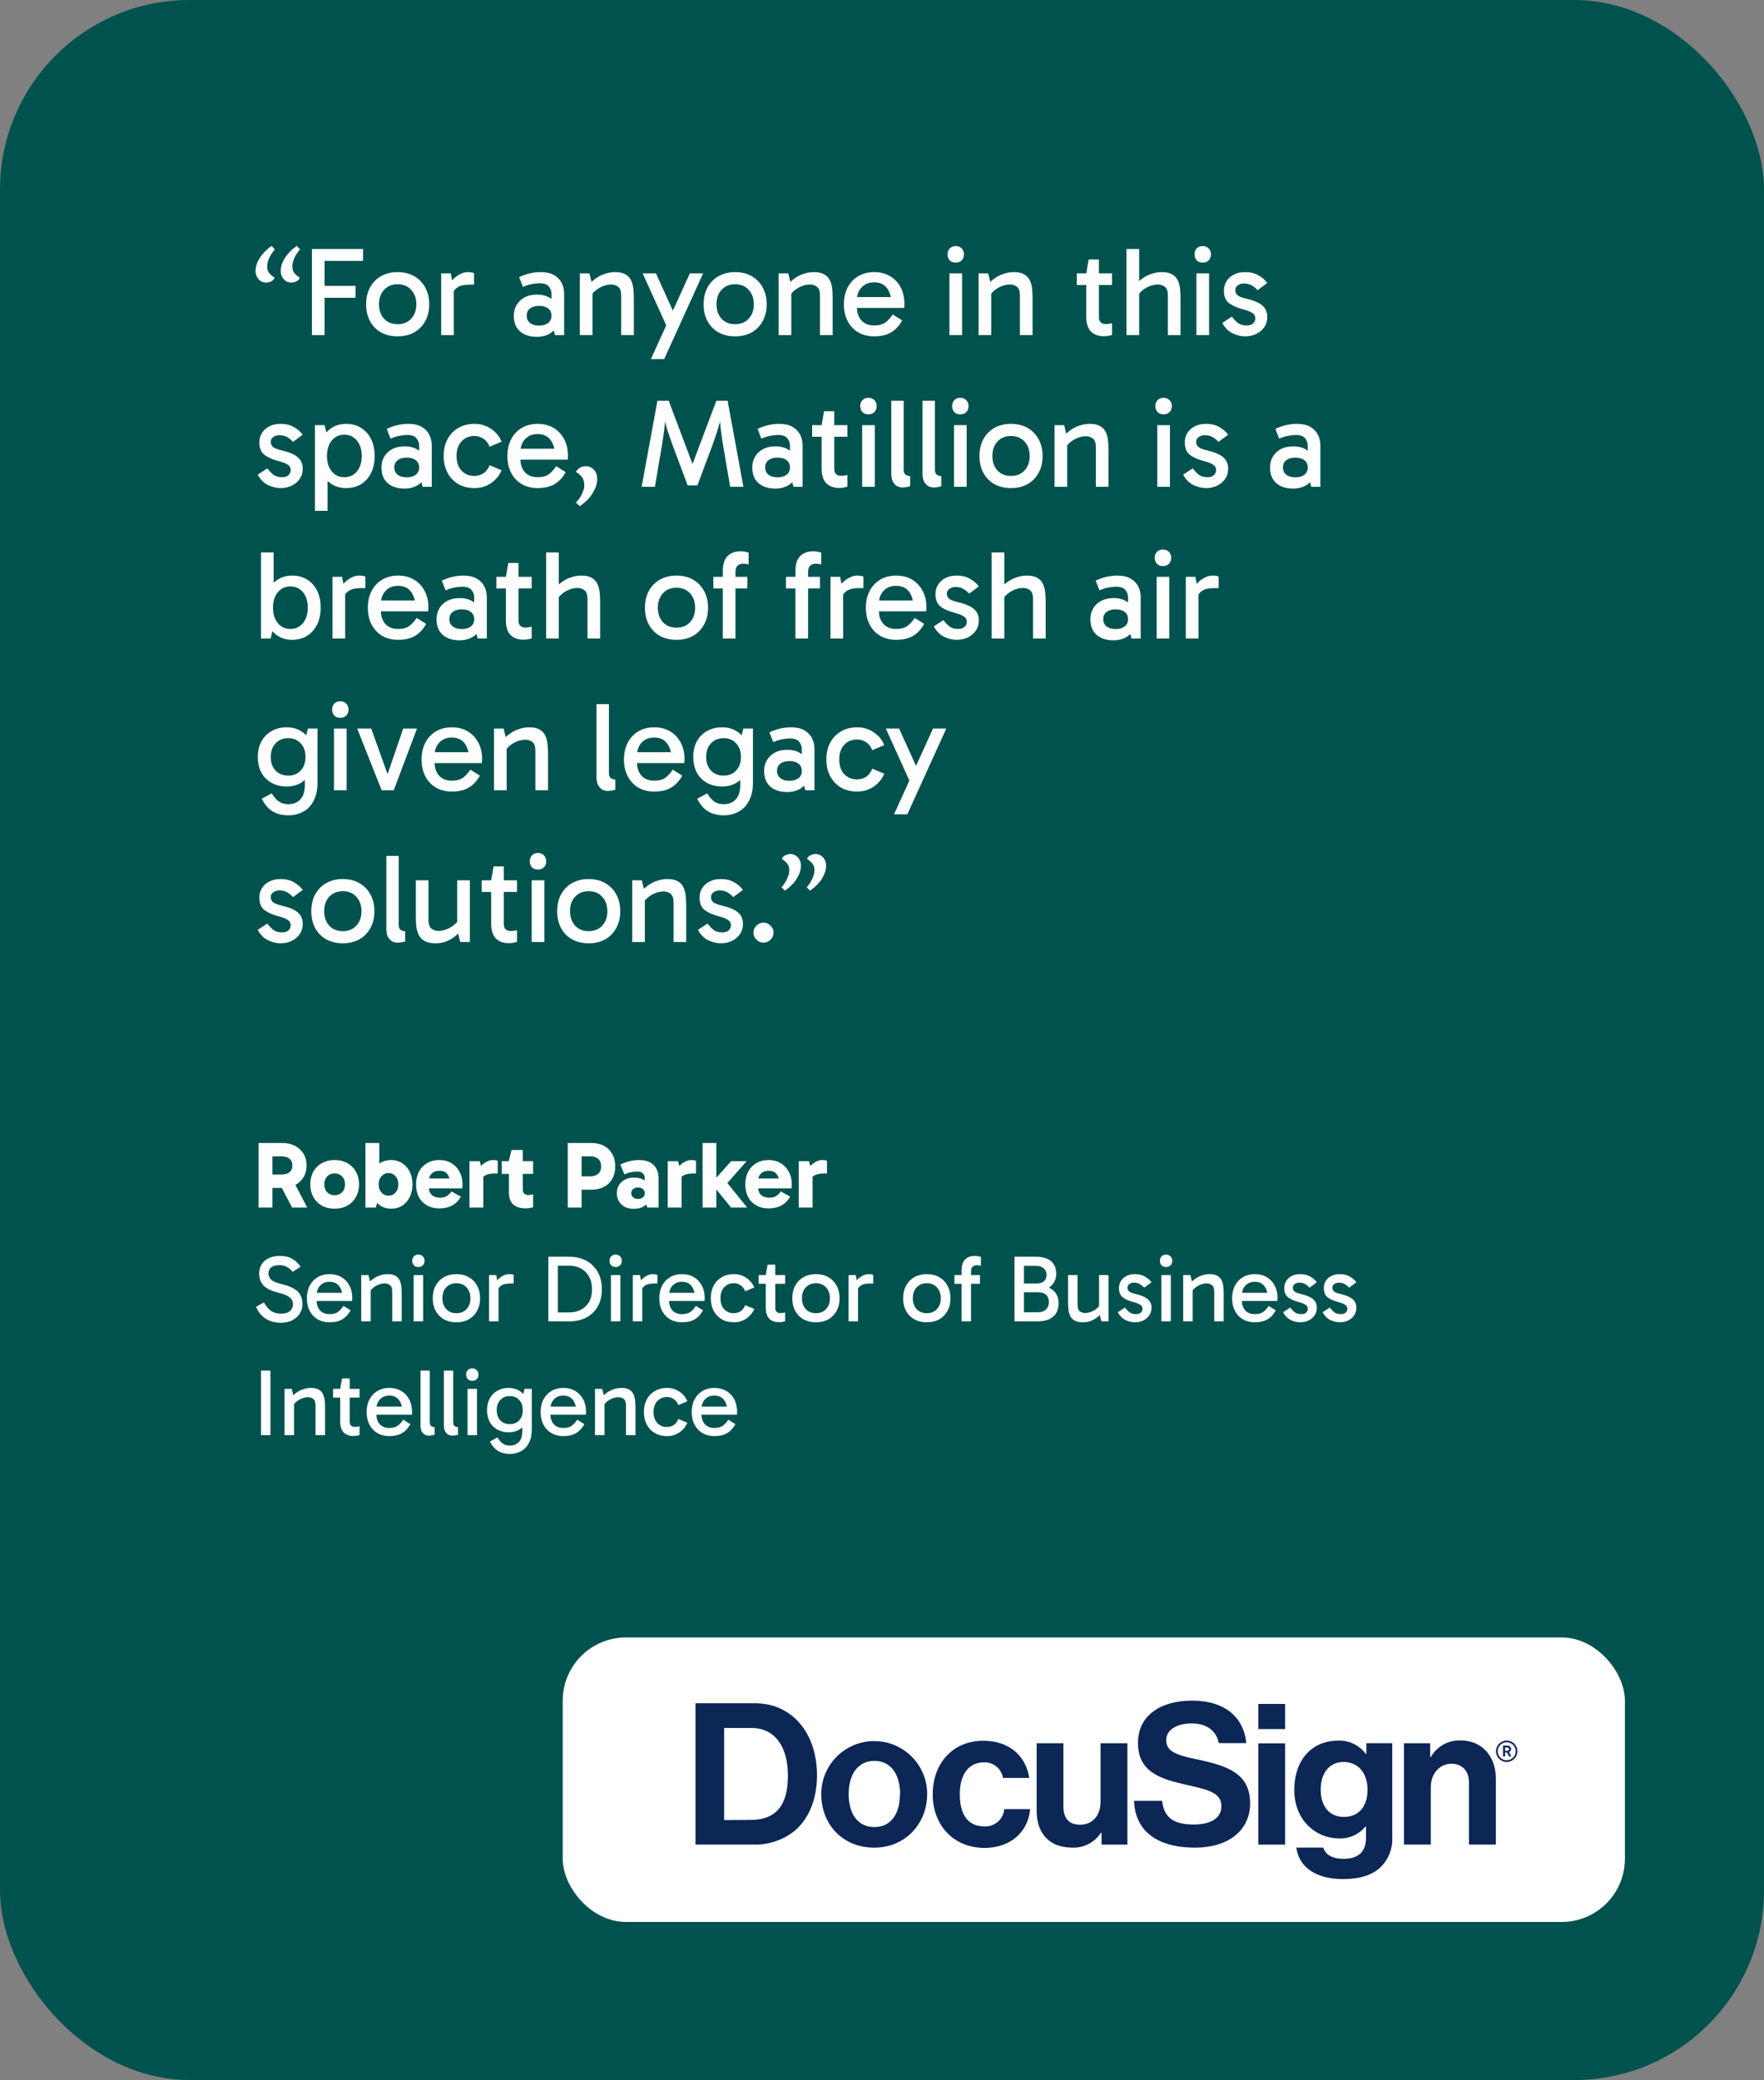 <svg width="279" height="329" viewBox="0 0 279 329" fill="none" xmlns="http://www.w3.org/2000/svg">
<rect x="0" y="0" width="279" height="329" fill="#808080" stroke="none"/>
<rect width="279" height="329" rx="30" fill="#00524E"/>
<path d="M42.06 44.7C41.78 44.7 41.513 44.627 41.26 44.48C41.02 44.32 40.82 44.1 40.66 43.82C40.5 43.54 40.42 43.22 40.42 42.86C40.42 42.42 40.513 41.973 40.7 41.52C40.9 41.053 41.187 40.6 41.56 40.16C41.933 39.707 42.4 39.287 42.96 38.9L43.48 39.44C43.107 39.867 42.807 40.32 42.58 40.8C42.367 41.267 42.26 41.713 42.26 42.14C42.26 42.593 42.38 42.96 42.62 43.24C42.86 43.507 43.133 43.733 43.44 43.92C43.32 44.213 43.12 44.42 42.84 44.54C42.56 44.647 42.3 44.7 42.06 44.7ZM46.04 44.7C45.76 44.7 45.493 44.627 45.24 44.48C45 44.32 44.8 44.1 44.64 43.82C44.48 43.54 44.4 43.22 44.4 42.86C44.4 42.42 44.493 41.973 44.68 41.52C44.88 41.053 45.167 40.6 45.54 40.16C45.913 39.707 46.38 39.287 46.94 38.9L47.46 39.44C47.087 39.867 46.787 40.32 46.56 40.8C46.347 41.267 46.24 41.713 46.24 42.14C46.24 42.593 46.36 42.96 46.6 43.24C46.84 43.507 47.113 43.733 47.42 43.92C47.3 44.213 47.1 44.42 46.82 44.54C46.54 44.647 46.28 44.7 46.04 44.7ZM50.937 47.1V45.22H56.237V47.1H50.937ZM51.337 53H49.337V39.38H57.417V41.26H50.877L51.337 40.62V53ZM62.887 53.2C61.9 53.2 61.027 52.993 60.267 52.58C59.52 52.153 58.94 51.56 58.527 50.8C58.114 50.04 57.907 49.153 57.907 48.14C57.907 47.113 58.114 46.22 58.527 45.46C58.94 44.7 59.52 44.107 60.267 43.68C61.027 43.253 61.9 43.04 62.887 43.04C63.887 43.04 64.76 43.253 65.507 43.68C66.254 44.107 66.834 44.7 67.247 45.46C67.674 46.22 67.887 47.113 67.887 48.14C67.887 49.153 67.674 50.04 67.247 50.8C66.834 51.56 66.254 52.153 65.507 52.58C64.76 52.993 63.887 53.2 62.887 53.2ZM62.887 51.28C63.78 51.28 64.494 50.993 65.027 50.42C65.574 49.833 65.847 49.073 65.847 48.14C65.847 47.193 65.574 46.427 65.027 45.84C64.494 45.253 63.78 44.96 62.887 44.96C62.007 44.96 61.294 45.253 60.747 45.84C60.214 46.413 59.947 47.173 59.947 48.12C59.947 49.067 60.214 49.833 60.747 50.42C61.294 50.993 62.007 51.28 62.887 51.28ZM71.296 43.24L71.776 45.88V53H69.776V43.24H71.296ZM71.476 46.7L70.996 46.48V45.02L71.176 44.8C71.309 44.56 71.516 44.307 71.796 44.04C72.089 43.76 72.429 43.527 72.816 43.34C73.203 43.14 73.596 43.04 73.996 43.04C74.196 43.04 74.383 43.053 74.556 43.08C74.743 43.107 74.883 43.153 74.976 43.22V45.02H74.356C73.449 45.02 72.789 45.16 72.376 45.44C71.963 45.707 71.663 46.127 71.476 46.7ZM84.906 53.28C84.146 53.28 83.493 53.147 82.946 52.88C82.399 52.613 81.979 52.233 81.686 51.74C81.406 51.233 81.266 50.633 81.266 49.94C81.266 49.3 81.413 48.733 81.706 48.24C81.999 47.733 82.419 47.333 82.966 47.04C83.513 46.747 84.159 46.6 84.906 46.6C85.839 46.6 86.586 46.813 87.146 47.24C87.719 47.653 88.119 48.227 88.346 48.96H87.226V46.46C87.226 46.047 87.086 45.667 86.806 45.32C86.526 44.973 86.033 44.8 85.326 44.8C84.953 44.8 84.539 44.847 84.086 44.94C83.646 45.02 83.186 45.167 82.706 45.38L82.106 43.84C82.653 43.573 83.219 43.373 83.806 43.24C84.393 43.107 84.966 43.04 85.526 43.04C86.366 43.04 87.059 43.193 87.606 43.5C88.153 43.807 88.559 44.22 88.826 44.74C89.093 45.247 89.226 45.82 89.226 46.46V53H87.786L87.286 51.22L88.346 50.92C88.106 51.707 87.679 52.3 87.066 52.7C86.453 53.087 85.733 53.28 84.906 53.28ZM85.266 51.5C85.853 51.5 86.326 51.367 86.686 51.1C87.046 50.82 87.226 50.433 87.226 49.94C87.226 49.433 87.046 49.047 86.686 48.78C86.326 48.513 85.853 48.38 85.266 48.38C84.679 48.38 84.206 48.513 83.846 48.78C83.486 49.047 83.306 49.433 83.306 49.94C83.306 50.433 83.486 50.82 83.846 51.1C84.206 51.367 84.679 51.5 85.266 51.5ZM97.29 43.04C97.983 43.04 98.53 43.16 98.93 43.4C99.33 43.627 99.623 43.94 99.81 44.34C99.996 44.727 100.116 45.167 100.17 45.66C100.223 46.153 100.25 46.66 100.25 47.18V53H98.25V46.76C98.25 46.067 98.09 45.6 97.77 45.36C97.463 45.12 97.096 45 96.67 45C96.243 45 95.81 45.087 95.37 45.26C94.93 45.433 94.536 45.667 94.19 45.96C93.843 46.253 93.576 46.58 93.39 46.94V45.82H93.71V53H91.71V43.24H93.23L93.65 44.96L93.15 45.02C93.523 44.593 93.93 44.233 94.37 43.94C94.81 43.647 95.276 43.427 95.77 43.28C96.263 43.12 96.77 43.04 97.29 43.04ZM105.508 51.76L101.648 43.24H103.748L107.168 50.78L105.508 51.76ZM102.948 56.8L109.108 43.24H111.208L105.048 56.8H102.948ZM116.266 53.2C115.279 53.2 114.406 52.993 113.646 52.58C112.899 52.153 112.319 51.56 111.906 50.8C111.493 50.04 111.286 49.153 111.286 48.14C111.286 47.113 111.493 46.22 111.906 45.46C112.319 44.7 112.899 44.107 113.646 43.68C114.406 43.253 115.279 43.04 116.266 43.04C117.266 43.04 118.139 43.253 118.886 43.68C119.633 44.107 120.213 44.7 120.626 45.46C121.053 46.22 121.266 47.113 121.266 48.14C121.266 49.153 121.053 50.04 120.626 50.8C120.213 51.56 119.633 52.153 118.886 52.58C118.139 52.993 117.266 53.2 116.266 53.2ZM116.266 51.28C117.159 51.28 117.873 50.993 118.406 50.42C118.953 49.833 119.226 49.073 119.226 48.14C119.226 47.193 118.953 46.427 118.406 45.84C117.873 45.253 117.159 44.96 116.266 44.96C115.386 44.96 114.673 45.253 114.126 45.84C113.593 46.413 113.326 47.173 113.326 48.12C113.326 49.067 113.593 49.833 114.126 50.42C114.673 50.993 115.386 51.28 116.266 51.28ZM128.735 43.04C129.428 43.04 129.975 43.16 130.375 43.4C130.775 43.627 131.068 43.94 131.255 44.34C131.442 44.727 131.562 45.167 131.615 45.66C131.668 46.153 131.695 46.66 131.695 47.18V53H129.695V46.76C129.695 46.067 129.535 45.6 129.215 45.36C128.908 45.12 128.542 45 128.115 45C127.688 45 127.255 45.087 126.815 45.26C126.375 45.433 125.982 45.667 125.635 45.96C125.288 46.253 125.022 46.58 124.835 46.94V45.82H125.155V53H123.155V43.24H124.675L125.095 44.96L124.595 45.02C124.968 44.593 125.375 44.233 125.815 43.94C126.255 43.647 126.722 43.427 127.215 43.28C127.708 43.12 128.215 43.04 128.735 43.04ZM138.253 53.2C137.306 53.2 136.473 52.993 135.753 52.58C135.033 52.153 134.473 51.56 134.073 50.8C133.673 50.04 133.473 49.153 133.473 48.14C133.473 47.113 133.673 46.22 134.073 45.46C134.473 44.7 135.033 44.107 135.753 43.68C136.473 43.253 137.306 43.04 138.253 43.04C139.213 43.04 140.053 43.253 140.773 43.68C141.493 44.107 142.053 44.7 142.453 45.46C142.853 46.22 143.053 47.113 143.053 48.14C143.053 48.233 143.046 48.333 143.033 48.44C143.033 48.533 143.026 48.62 143.013 48.7H135.373V46.98H141.573L141.013 48.14C141.013 47.127 140.786 46.293 140.333 45.64C139.88 44.987 139.186 44.66 138.253 44.66C137.426 44.66 136.766 44.927 136.273 45.46C135.78 45.98 135.533 46.667 135.533 47.52V48.56C135.533 49.453 135.773 50.167 136.253 50.7C136.733 51.22 137.4 51.48 138.253 51.48C139.04 51.48 139.646 51.313 140.073 50.98C140.5 50.647 140.873 50.233 141.193 49.74L142.693 50.68C142.24 51.52 141.653 52.153 140.933 52.58C140.226 52.993 139.333 53.2 138.253 53.2ZM152.168 53H150.168V43.24H152.168V53ZM149.868 40.24C149.868 39.853 149.981 39.54 150.208 39.3C150.448 39.047 150.768 38.92 151.168 38.92C151.554 38.92 151.868 39.047 152.108 39.3C152.348 39.54 152.468 39.853 152.468 40.24C152.468 40.613 152.348 40.927 152.108 41.18C151.868 41.42 151.554 41.54 151.168 41.54C150.768 41.54 150.448 41.42 150.208 41.18C149.981 40.927 149.868 40.613 149.868 40.24ZM160.356 43.04C161.049 43.04 161.596 43.16 161.996 43.4C162.396 43.627 162.689 43.94 162.876 44.34C163.063 44.727 163.183 45.167 163.236 45.66C163.289 46.153 163.316 46.66 163.316 47.18V53H161.316V46.76C161.316 46.067 161.156 45.6 160.836 45.36C160.529 45.12 160.163 45 159.736 45C159.309 45 158.876 45.087 158.436 45.26C157.996 45.433 157.603 45.667 157.256 45.96C156.909 46.253 156.643 46.58 156.456 46.94V45.82H156.776V53H154.776V43.24H156.296L156.716 44.96L156.216 45.02C156.589 44.593 156.996 44.233 157.436 43.94C157.876 43.647 158.343 43.427 158.836 43.28C159.329 43.12 159.836 43.04 160.356 43.04ZM174.587 53.18C173.734 53.18 173.054 52.933 172.547 52.44C172.054 51.933 171.807 51.153 171.807 50.1V43.36V43.24L172.187 41.04H173.807V50.14C173.807 50.513 173.9 50.793 174.087 50.98C174.287 51.167 174.534 51.26 174.827 51.26C175.054 51.26 175.254 51.247 175.427 51.22C175.6 51.193 175.754 51.16 175.887 51.12V52.98C175.714 53.033 175.52 53.08 175.307 53.12C175.107 53.16 174.867 53.18 174.587 53.18ZM170.307 45.08V43.24H175.887V45.08H170.307ZM178.175 53V39.38H180.175V53H178.175ZM184.715 53V46.76C184.715 46.067 184.555 45.6 184.235 45.36C183.928 45.12 183.561 45 183.135 45C182.708 45 182.275 45.087 181.835 45.26C181.395 45.433 181.001 45.667 180.655 45.96C180.308 46.253 180.041 46.58 179.855 46.94L179.615 45.02C179.988 44.593 180.395 44.233 180.835 43.94C181.275 43.647 181.741 43.427 182.235 43.28C182.728 43.12 183.235 43.04 183.755 43.04C184.448 43.04 184.995 43.16 185.395 43.4C185.795 43.627 186.088 43.94 186.275 44.34C186.461 44.727 186.581 45.167 186.635 45.66C186.688 46.153 186.715 46.66 186.715 47.18V53H184.715ZM191.23 53H189.23V43.24H191.23V53ZM188.93 40.24C188.93 39.853 189.043 39.54 189.27 39.3C189.51 39.047 189.83 38.92 190.23 38.92C190.617 38.92 190.93 39.047 191.17 39.3C191.41 39.54 191.53 39.853 191.53 40.24C191.53 40.613 191.41 40.927 191.17 41.18C190.93 41.42 190.617 41.54 190.23 41.54C189.83 41.54 189.51 41.42 189.27 41.18C189.043 40.927 188.93 40.613 188.93 40.24ZM196.959 53.2C196.279 53.2 195.605 53.04 194.939 52.72C194.285 52.4 193.745 51.853 193.319 51.08L194.839 50.08C195.212 50.573 195.565 50.933 195.899 51.16C196.232 51.373 196.665 51.48 197.199 51.48C197.625 51.48 197.952 51.373 198.179 51.16C198.419 50.933 198.539 50.66 198.539 50.34C198.539 50.127 198.479 49.94 198.359 49.78C198.252 49.62 198.059 49.473 197.779 49.34C197.499 49.193 197.099 49.053 196.579 48.92C195.619 48.667 194.879 48.333 194.359 47.92C193.839 47.507 193.579 46.853 193.579 45.96C193.579 45.427 193.712 44.94 193.979 44.5C194.245 44.06 194.632 43.707 195.139 43.44C195.645 43.173 196.245 43.04 196.939 43.04C197.765 43.04 198.472 43.213 199.059 43.56C199.645 43.893 200.105 44.293 200.439 44.76L198.899 45.9C198.712 45.66 198.439 45.427 198.079 45.2C197.719 44.96 197.265 44.84 196.719 44.84C196.385 44.84 196.079 44.933 195.799 45.12C195.519 45.307 195.379 45.567 195.379 45.9C195.379 46.233 195.505 46.507 195.759 46.72C196.025 46.92 196.505 47.1 197.199 47.26C198.372 47.54 199.205 47.907 199.699 48.36C200.192 48.8 200.439 49.387 200.439 50.12C200.439 50.76 200.272 51.313 199.939 51.78C199.619 52.233 199.192 52.587 198.659 52.84C198.139 53.08 197.572 53.2 196.959 53.2ZM44.4 77.2C43.72 77.2 43.047 77.04 42.38 76.72C41.727 76.4 41.187 75.853 40.76 75.08L42.28 74.08C42.653 74.573 43.007 74.933 43.34 75.16C43.673 75.373 44.107 75.48 44.64 75.48C45.067 75.48 45.393 75.373 45.62 75.16C45.86 74.933 45.98 74.66 45.98 74.34C45.98 74.127 45.92 73.94 45.8 73.78C45.693 73.62 45.5 73.473 45.22 73.34C44.94 73.193 44.54 73.053 44.02 72.92C43.06 72.667 42.32 72.333 41.8 71.92C41.28 71.507 41.02 70.853 41.02 69.96C41.02 69.427 41.153 68.94 41.42 68.5C41.687 68.06 42.073 67.707 42.58 67.44C43.087 67.173 43.687 67.04 44.38 67.04C45.207 67.04 45.913 67.213 46.5 67.56C47.087 67.893 47.547 68.293 47.88 68.76L46.34 69.9C46.153 69.66 45.88 69.427 45.52 69.2C45.16 68.96 44.707 68.84 44.16 68.84C43.827 68.84 43.52 68.933 43.24 69.12C42.96 69.307 42.82 69.567 42.82 69.9C42.82 70.233 42.947 70.507 43.2 70.72C43.467 70.92 43.947 71.1 44.64 71.26C45.813 71.54 46.647 71.907 47.14 72.36C47.633 72.8 47.88 73.387 47.88 74.12C47.88 74.76 47.713 75.313 47.38 75.78C47.06 76.233 46.633 76.587 46.1 76.84C45.58 77.08 45.013 77.2 44.4 77.2ZM54.755 77.2C53.875 77.2 53.108 76.993 52.455 76.58C51.802 76.153 51.288 75.56 50.915 74.8C50.555 74.04 50.375 73.153 50.375 72.14C50.375 71.113 50.555 70.22 50.915 69.46C51.288 68.7 51.802 68.107 52.455 67.68C53.108 67.253 53.875 67.04 54.755 67.04C55.662 67.04 56.449 67.253 57.115 67.68C57.795 68.107 58.322 68.7 58.695 69.46C59.069 70.22 59.255 71.113 59.255 72.14C59.255 73.153 59.069 74.04 58.695 74.8C58.322 75.56 57.795 76.153 57.115 76.58C56.449 76.993 55.662 77.2 54.755 77.2ZM49.815 80.8V67.24H51.335L51.815 69.2H51.615V74.76H51.815V80.8H49.815ZM54.455 75.48C55.282 75.48 55.949 75.173 56.455 74.56C56.962 73.947 57.215 73.14 57.215 72.14C57.215 71.127 56.962 70.313 56.455 69.7C55.949 69.073 55.282 68.76 54.455 68.76C53.642 68.76 52.982 69.067 52.475 69.68C51.968 70.293 51.715 71.107 51.715 72.12C51.715 73.133 51.968 73.947 52.475 74.56C52.982 75.173 53.642 75.48 54.455 75.48ZM63.968 77.28C63.208 77.28 62.555 77.147 62.008 76.88C61.462 76.613 61.042 76.233 60.748 75.74C60.468 75.233 60.328 74.633 60.328 73.94C60.328 73.3 60.475 72.733 60.768 72.24C61.062 71.733 61.482 71.333 62.028 71.04C62.575 70.747 63.222 70.6 63.968 70.6C64.902 70.6 65.648 70.813 66.208 71.24C66.782 71.653 67.182 72.227 67.408 72.96H66.288V70.46C66.288 70.047 66.148 69.667 65.868 69.32C65.588 68.973 65.095 68.8 64.388 68.8C64.015 68.8 63.602 68.847 63.148 68.94C62.708 69.02 62.248 69.167 61.768 69.38L61.168 67.84C61.715 67.573 62.282 67.373 62.868 67.24C63.455 67.107 64.028 67.04 64.588 67.04C65.428 67.04 66.122 67.193 66.668 67.5C67.215 67.807 67.622 68.22 67.888 68.74C68.155 69.247 68.288 69.82 68.288 70.46V77H66.848L66.348 75.22L67.408 74.92C67.168 75.707 66.742 76.3 66.128 76.7C65.515 77.087 64.795 77.28 63.968 77.28ZM64.328 75.5C64.915 75.5 65.388 75.367 65.748 75.1C66.108 74.82 66.288 74.433 66.288 73.94C66.288 73.433 66.108 73.047 65.748 72.78C65.388 72.513 64.915 72.38 64.328 72.38C63.742 72.38 63.268 72.513 62.908 72.78C62.548 73.047 62.368 73.433 62.368 73.94C62.368 74.433 62.548 74.82 62.908 75.1C63.268 75.367 63.742 75.5 64.328 75.5ZM75.072 77.2C74.072 77.2 73.206 76.987 72.472 76.56C71.739 76.12 71.172 75.52 70.772 74.76C70.372 74 70.172 73.12 70.172 72.12C70.172 71.12 70.372 70.24 70.772 69.48C71.172 68.72 71.739 68.127 72.472 67.7C73.206 67.26 74.072 67.04 75.072 67.04C76.019 67.04 76.879 67.3 77.652 67.82C78.425 68.327 78.986 69.007 79.332 69.86L77.432 70.66C77.219 70.1 76.899 69.68 76.472 69.4C76.046 69.107 75.559 68.96 75.012 68.96C74.212 68.96 73.546 69.24 73.012 69.8C72.479 70.347 72.212 71.12 72.212 72.12C72.212 73.12 72.479 73.9 73.012 74.46C73.546 75.007 74.212 75.28 75.012 75.28C75.559 75.28 76.046 75.14 76.472 74.86C76.899 74.567 77.219 74.14 77.432 73.58L79.332 74.38C78.972 75.233 78.406 75.92 77.632 76.44C76.872 76.947 76.019 77.2 75.072 77.2ZM85.03 77.2C84.084 77.2 83.25 76.993 82.53 76.58C81.81 76.153 81.25 75.56 80.85 74.8C80.45 74.04 80.25 73.153 80.25 72.14C80.25 71.113 80.45 70.22 80.85 69.46C81.25 68.7 81.81 68.107 82.53 67.68C83.25 67.253 84.084 67.04 85.03 67.04C85.99 67.04 86.83 67.253 87.55 67.68C88.27 68.107 88.83 68.7 89.23 69.46C89.63 70.22 89.83 71.113 89.83 72.14C89.83 72.233 89.824 72.333 89.81 72.44C89.81 72.533 89.804 72.62 89.79 72.7H82.15V70.98H88.35L87.79 72.14C87.79 71.127 87.564 70.293 87.11 69.64C86.657 68.987 85.964 68.66 85.03 68.66C84.204 68.66 83.544 68.927 83.05 69.46C82.557 69.98 82.31 70.667 82.31 71.52V72.56C82.31 73.453 82.55 74.167 83.03 74.7C83.51 75.22 84.177 75.48 85.03 75.48C85.817 75.48 86.424 75.313 86.85 74.98C87.277 74.647 87.65 74.233 87.97 73.74L89.47 74.68C89.017 75.52 88.43 76.153 87.71 76.58C87.004 76.993 86.11 77.2 85.03 77.2ZM94.457 75.76C94.457 76.467 94.223 77.2 93.757 77.96C93.303 78.733 92.617 79.433 91.697 80.06L91.077 79.48C91.503 79.08 91.83 78.62 92.057 78.1C92.297 77.58 92.417 77.16 92.417 76.84C92.417 76.213 92.277 75.733 91.997 75.4C91.717 75.067 91.41 74.813 91.077 74.64C91.223 74.413 91.37 74.24 91.517 74.12C91.677 73.987 91.857 73.893 92.057 73.84C92.257 73.773 92.477 73.74 92.717 73.74C93.023 73.74 93.31 73.827 93.577 74C93.843 74.16 94.057 74.393 94.217 74.7C94.377 74.993 94.457 75.347 94.457 75.76ZM101.482 77L103.982 63.38H105.762L109.502 73.32H109.562L113.302 63.38H115.082L117.582 77H115.482L114.382 70.52C114.222 69.587 114.088 68.667 113.982 67.76C113.875 66.84 113.808 65.92 113.782 65H114.282C114.042 66.107 113.788 67.08 113.522 67.92C113.268 68.76 112.975 69.627 112.642 70.52L110.302 76.78H108.762L106.422 70.52C106.088 69.613 105.788 68.747 105.522 67.92C105.268 67.08 105.022 66.107 104.782 65H105.282C105.255 65.92 105.188 66.84 105.082 67.76C104.975 68.667 104.842 69.587 104.682 70.52L103.582 77H101.482ZM122.621 77.28C121.861 77.28 121.207 77.147 120.661 76.88C120.114 76.613 119.694 76.233 119.401 75.74C119.121 75.233 118.981 74.633 118.981 73.94C118.981 73.3 119.127 72.733 119.421 72.24C119.714 71.733 120.134 71.333 120.681 71.04C121.227 70.747 121.874 70.6 122.621 70.6C123.554 70.6 124.301 70.813 124.861 71.24C125.434 71.653 125.834 72.227 126.061 72.96H124.941V70.46C124.941 70.047 124.801 69.667 124.521 69.32C124.241 68.973 123.747 68.8 123.041 68.8C122.667 68.8 122.254 68.847 121.801 68.94C121.361 69.02 120.901 69.167 120.421 69.38L119.821 67.84C120.367 67.573 120.934 67.373 121.521 67.24C122.107 67.107 122.681 67.04 123.241 67.04C124.081 67.04 124.774 67.193 125.321 67.5C125.867 67.807 126.274 68.22 126.541 68.74C126.807 69.247 126.941 69.82 126.941 70.46V77H125.501L125.001 75.22L126.061 74.92C125.821 75.707 125.394 76.3 124.781 76.7C124.167 77.087 123.447 77.28 122.621 77.28ZM122.981 75.5C123.567 75.5 124.041 75.367 124.401 75.1C124.761 74.82 124.941 74.433 124.941 73.94C124.941 73.433 124.761 73.047 124.401 72.78C124.041 72.513 123.567 72.38 122.981 72.38C122.394 72.38 121.921 72.513 121.561 72.78C121.201 73.047 121.021 73.433 121.021 73.94C121.021 74.433 121.201 74.82 121.561 75.1C121.921 75.367 122.394 75.5 122.981 75.5ZM132.732 77.18C131.878 77.18 131.198 76.933 130.692 76.44C130.198 75.933 129.952 75.153 129.952 74.1V67.36V67.24L130.332 65.04H131.952V74.14C131.952 74.513 132.045 74.793 132.232 74.98C132.432 75.167 132.678 75.26 132.972 75.26C133.198 75.26 133.398 75.247 133.572 75.22C133.745 75.193 133.898 75.16 134.032 75.12V76.98C133.858 77.033 133.665 77.08 133.452 77.12C133.252 77.16 133.012 77.18 132.732 77.18ZM128.452 69.08V67.24H134.032V69.08H128.452ZM138.359 77H136.359V67.24H138.359V77ZM136.059 64.24C136.059 63.853 136.172 63.54 136.399 63.3C136.639 63.047 136.959 62.92 137.359 62.92C137.746 62.92 138.059 63.047 138.299 63.3C138.539 63.54 138.659 63.853 138.659 64.24C138.659 64.613 138.539 64.927 138.299 65.18C138.059 65.42 137.746 65.54 137.359 65.54C136.959 65.54 136.639 65.42 136.399 65.18C136.172 64.927 136.059 64.613 136.059 64.24ZM142.748 77.1C142.401 77.1 142.094 77.02 141.828 76.86C141.561 76.687 141.348 76.44 141.188 76.12C141.041 75.8 140.968 75.407 140.968 74.94V63.38H142.928V74.24C142.928 74.653 143.028 74.933 143.228 75.08C143.441 75.227 143.681 75.3 143.948 75.3V76.9C143.774 76.967 143.588 77.013 143.388 77.04C143.188 77.08 142.974 77.1 142.748 77.1ZM147.689 77.1C147.342 77.1 147.036 77.02 146.769 76.86C146.502 76.687 146.289 76.44 146.129 76.12C145.982 75.8 145.909 75.407 145.909 74.94V63.38H147.869V74.24C147.869 74.653 147.969 74.933 148.169 75.08C148.382 75.227 148.622 75.3 148.889 75.3V76.9C148.716 76.967 148.529 77.013 148.329 77.04C148.129 77.08 147.916 77.1 147.689 77.1ZM152.89 77H150.89V67.24H152.89V77ZM150.59 64.24C150.59 63.853 150.704 63.54 150.93 63.3C151.17 63.047 151.49 62.92 151.89 62.92C152.277 62.92 152.59 63.047 152.83 63.3C153.07 63.54 153.19 63.853 153.19 64.24C153.19 64.613 153.07 64.927 152.83 65.18C152.59 65.42 152.277 65.54 151.89 65.54C151.49 65.54 151.17 65.42 150.93 65.18C150.704 64.927 150.59 64.613 150.59 64.24ZM159.899 77.2C158.912 77.2 158.039 76.993 157.279 76.58C156.532 76.153 155.952 75.56 155.539 74.8C155.125 74.04 154.919 73.153 154.919 72.14C154.919 71.113 155.125 70.22 155.539 69.46C155.952 68.7 156.532 68.107 157.279 67.68C158.039 67.253 158.912 67.04 159.899 67.04C160.899 67.04 161.772 67.253 162.519 67.68C163.265 68.107 163.845 68.7 164.259 69.46C164.685 70.22 164.899 71.113 164.899 72.14C164.899 73.153 164.685 74.04 164.259 74.8C163.845 75.56 163.265 76.153 162.519 76.58C161.772 76.993 160.899 77.2 159.899 77.2ZM159.899 75.28C160.792 75.28 161.505 74.993 162.039 74.42C162.585 73.833 162.859 73.073 162.859 72.14C162.859 71.193 162.585 70.427 162.039 69.84C161.505 69.253 160.792 68.96 159.899 68.96C159.019 68.96 158.305 69.253 157.759 69.84C157.225 70.413 156.959 71.173 156.959 72.12C156.959 73.067 157.225 73.833 157.759 74.42C158.305 74.993 159.019 75.28 159.899 75.28ZM172.368 67.04C173.061 67.04 173.608 67.16 174.008 67.4C174.408 67.627 174.701 67.94 174.888 68.34C175.074 68.727 175.194 69.167 175.248 69.66C175.301 70.153 175.328 70.66 175.328 71.18V77H173.328V70.76C173.328 70.067 173.168 69.6 172.848 69.36C172.541 69.12 172.174 69 171.748 69C171.321 69 170.888 69.087 170.448 69.26C170.008 69.433 169.614 69.667 169.268 69.96C168.921 70.253 168.654 70.58 168.468 70.94V69.82H168.788V77H166.788V67.24H168.308L168.728 68.96L168.228 69.02C168.601 68.593 169.008 68.233 169.448 67.94C169.888 67.647 170.354 67.427 170.848 67.28C171.341 67.12 171.848 67.04 172.368 67.04ZM185.039 77H183.039V67.24H185.039V77ZM182.739 64.24C182.739 63.853 182.852 63.54 183.079 63.3C183.319 63.047 183.639 62.92 184.039 62.92C184.425 62.92 184.739 63.047 184.979 63.3C185.219 63.54 185.339 63.853 185.339 64.24C185.339 64.613 185.219 64.927 184.979 65.18C184.739 65.42 184.425 65.54 184.039 65.54C183.639 65.54 183.319 65.42 183.079 65.18C182.852 64.927 182.739 64.613 182.739 64.24ZM190.767 77.2C190.087 77.2 189.414 77.04 188.747 76.72C188.094 76.4 187.554 75.853 187.127 75.08L188.647 74.08C189.021 74.573 189.374 74.933 189.707 75.16C190.041 75.373 190.474 75.48 191.007 75.48C191.434 75.48 191.761 75.373 191.987 75.16C192.227 74.933 192.347 74.66 192.347 74.34C192.347 74.127 192.287 73.94 192.167 73.78C192.061 73.62 191.867 73.473 191.587 73.34C191.307 73.193 190.907 73.053 190.387 72.92C189.427 72.667 188.687 72.333 188.167 71.92C187.647 71.507 187.387 70.853 187.387 69.96C187.387 69.427 187.521 68.94 187.787 68.5C188.054 68.06 188.441 67.707 188.947 67.44C189.454 67.173 190.054 67.04 190.747 67.04C191.574 67.04 192.281 67.213 192.867 67.56C193.454 67.893 193.914 68.293 194.247 68.76L192.707 69.9C192.521 69.66 192.247 69.427 191.887 69.2C191.527 68.96 191.074 68.84 190.527 68.84C190.194 68.84 189.887 68.933 189.607 69.12C189.327 69.307 189.187 69.567 189.187 69.9C189.187 70.233 189.314 70.507 189.567 70.72C189.834 70.92 190.314 71.1 191.007 71.26C192.181 71.54 193.014 71.907 193.507 72.36C194.001 72.8 194.247 73.387 194.247 74.12C194.247 74.76 194.081 75.313 193.747 75.78C193.427 76.233 193.001 76.587 192.467 76.84C191.947 77.08 191.381 77.2 190.767 77.2ZM204.515 77.28C203.755 77.28 203.102 77.147 202.555 76.88C202.009 76.613 201.589 76.233 201.295 75.74C201.015 75.233 200.875 74.633 200.875 73.94C200.875 73.3 201.022 72.733 201.315 72.24C201.609 71.733 202.029 71.333 202.575 71.04C203.122 70.747 203.769 70.6 204.515 70.6C205.449 70.6 206.195 70.813 206.755 71.24C207.329 71.653 207.729 72.227 207.955 72.96H206.835V70.46C206.835 70.047 206.695 69.667 206.415 69.32C206.135 68.973 205.642 68.8 204.935 68.8C204.562 68.8 204.149 68.847 203.695 68.94C203.255 69.02 202.795 69.167 202.315 69.38L201.715 67.84C202.262 67.573 202.829 67.373 203.415 67.24C204.002 67.107 204.575 67.04 205.135 67.04C205.975 67.04 206.669 67.193 207.215 67.5C207.762 67.807 208.169 68.22 208.435 68.74C208.702 69.247 208.835 69.82 208.835 70.46V77H207.395L206.895 75.22L207.955 74.92C207.715 75.707 207.289 76.3 206.675 76.7C206.062 77.087 205.342 77.28 204.515 77.28ZM204.875 75.5C205.462 75.5 205.935 75.367 206.295 75.1C206.655 74.82 206.835 74.433 206.835 73.94C206.835 73.433 206.655 73.047 206.295 72.78C205.935 72.513 205.462 72.38 204.875 72.38C204.289 72.38 203.815 72.513 203.455 72.78C203.095 73.047 202.915 73.433 202.915 73.94C202.915 74.433 203.095 74.82 203.455 75.1C203.815 75.367 204.289 75.5 204.875 75.5ZM46.22 101.2C45.34 101.2 44.573 100.987 43.92 100.56C43.267 100.133 42.753 99.54 42.38 98.78C42.02 98.007 41.84 97.113 41.84 96.1C41.84 95.087 42.02 94.2 42.38 93.44C42.753 92.68 43.267 92.093 43.92 91.68C44.573 91.253 45.34 91.04 46.22 91.04C47.127 91.04 47.913 91.253 48.58 91.68C49.26 92.093 49.787 92.68 50.16 93.44C50.533 94.2 50.72 95.087 50.72 96.1C50.72 97.113 50.533 98.007 50.16 98.78C49.787 99.54 49.26 100.133 48.58 100.56C47.913 100.987 47.127 101.2 46.22 101.2ZM41.28 101V87.38H43.28V93.48H43.08V99.04H43.28L42.8 101H41.28ZM45.92 99.48C46.747 99.48 47.413 99.173 47.92 98.56C48.427 97.933 48.68 97.113 48.68 96.1C48.68 95.1 48.427 94.293 47.92 93.68C47.413 93.067 46.747 92.76 45.92 92.76C45.107 92.76 44.447 93.067 43.94 93.68C43.433 94.293 43.18 95.107 43.18 96.12C43.18 97.133 43.433 97.947 43.94 98.56C44.447 99.173 45.107 99.48 45.92 99.48ZM54.109 91.24L54.589 93.88V101H52.589V91.24H54.109ZM54.289 94.7L53.809 94.48V93.02L53.989 92.8C54.122 92.56 54.329 92.307 54.609 92.04C54.902 91.76 55.242 91.527 55.629 91.34C56.015 91.14 56.409 91.04 56.809 91.04C57.009 91.04 57.195 91.053 57.369 91.08C57.555 91.107 57.695 91.153 57.789 91.22V93.02H57.169C56.262 93.02 55.602 93.16 55.189 93.44C54.775 93.707 54.475 94.127 54.289 94.7ZM62.96 101.2C62.013 101.2 61.18 100.993 60.46 100.58C59.74 100.153 59.18 99.56 58.78 98.8C58.38 98.04 58.18 97.153 58.18 96.14C58.18 95.113 58.38 94.22 58.78 93.46C59.18 92.7 59.74 92.107 60.46 91.68C61.18 91.253 62.013 91.04 62.96 91.04C63.92 91.04 64.76 91.253 65.48 91.68C66.2 92.107 66.76 92.7 67.16 93.46C67.56 94.22 67.76 95.113 67.76 96.14C67.76 96.233 67.753 96.333 67.74 96.44C67.74 96.533 67.733 96.62 67.72 96.7H60.08V94.98H66.28L65.72 96.14C65.72 95.127 65.493 94.293 65.04 93.64C64.587 92.987 63.893 92.66 62.96 92.66C62.133 92.66 61.473 92.927 60.98 93.46C60.487 93.98 60.24 94.667 60.24 95.52V96.56C60.24 97.453 60.48 98.167 60.96 98.7C61.44 99.22 62.107 99.48 62.96 99.48C63.747 99.48 64.353 99.313 64.78 98.98C65.207 98.647 65.58 98.233 65.9 97.74L67.4 98.68C66.947 99.52 66.36 100.153 65.64 100.58C64.933 100.993 64.04 101.2 62.96 101.2ZM72.679 101.28C71.919 101.28 71.266 101.147 70.719 100.88C70.173 100.613 69.753 100.233 69.459 99.74C69.179 99.233 69.039 98.633 69.039 97.94C69.039 97.3 69.186 96.733 69.479 96.24C69.773 95.733 70.193 95.333 70.739 95.04C71.286 94.747 71.933 94.6 72.679 94.6C73.613 94.6 74.359 94.813 74.919 95.24C75.493 95.653 75.893 96.227 76.119 96.96H74.999V94.46C74.999 94.047 74.859 93.667 74.579 93.32C74.299 92.973 73.806 92.8 73.099 92.8C72.726 92.8 72.313 92.847 71.859 92.94C71.419 93.02 70.959 93.167 70.479 93.38L69.879 91.84C70.426 91.573 70.993 91.373 71.579 91.24C72.166 91.107 72.739 91.04 73.299 91.04C74.139 91.04 74.833 91.193 75.379 91.5C75.926 91.807 76.333 92.22 76.599 92.74C76.866 93.247 76.999 93.82 76.999 94.46V101H75.559L75.059 99.22L76.119 98.92C75.879 99.707 75.453 100.3 74.839 100.7C74.226 101.087 73.506 101.28 72.679 101.28ZM73.039 99.5C73.626 99.5 74.099 99.367 74.459 99.1C74.819 98.82 74.999 98.433 74.999 97.94C74.999 97.433 74.819 97.047 74.459 96.78C74.099 96.513 73.626 96.38 73.039 96.38C72.453 96.38 71.979 96.513 71.619 96.78C71.259 97.047 71.079 97.433 71.079 97.94C71.079 98.433 71.259 98.82 71.619 99.1C71.979 99.367 72.453 99.5 73.039 99.5ZM82.79 101.18C81.937 101.18 81.257 100.933 80.75 100.44C80.257 99.933 80.01 99.153 80.01 98.1V91.36V91.24L80.39 89.04H82.01V98.14C82.01 98.513 82.103 98.793 82.29 98.98C82.49 99.167 82.737 99.26 83.03 99.26C83.257 99.26 83.457 99.247 83.63 99.22C83.803 99.193 83.957 99.16 84.09 99.12V100.98C83.917 101.033 83.724 101.08 83.51 101.12C83.31 101.16 83.07 101.18 82.79 101.18ZM78.51 93.08V91.24H84.09V93.08H78.51ZM86.378 101V87.38H88.378V101H86.378ZM92.918 101V94.76C92.918 94.067 92.758 93.6 92.438 93.36C92.131 93.12 91.764 93 91.338 93C90.911 93 90.478 93.087 90.038 93.26C89.598 93.433 89.204 93.667 88.858 93.96C88.511 94.253 88.244 94.58 88.058 94.94L87.818 93.02C88.191 92.593 88.598 92.233 89.038 91.94C89.478 91.647 89.944 91.427 90.438 91.28C90.931 91.12 91.438 91.04 91.958 91.04C92.651 91.04 93.198 91.16 93.598 91.4C93.998 91.627 94.291 91.94 94.478 92.34C94.664 92.727 94.784 93.167 94.838 93.66C94.891 94.153 94.918 94.66 94.918 95.18V101H92.918ZM106.989 101.2C106.002 101.2 105.129 100.993 104.369 100.58C103.622 100.153 103.042 99.56 102.629 98.8C102.215 98.04 102.009 97.153 102.009 96.14C102.009 95.113 102.215 94.22 102.629 93.46C103.042 92.7 103.622 92.107 104.369 91.68C105.129 91.253 106.002 91.04 106.989 91.04C107.989 91.04 108.862 91.253 109.609 91.68C110.355 92.107 110.935 92.7 111.349 93.46C111.775 94.22 111.989 95.113 111.989 96.14C111.989 97.153 111.775 98.04 111.349 98.8C110.935 99.56 110.355 100.153 109.609 100.58C108.862 100.993 107.989 101.2 106.989 101.2ZM106.989 99.28C107.882 99.28 108.595 98.993 109.129 98.42C109.675 97.833 109.949 97.073 109.949 96.14C109.949 95.193 109.675 94.427 109.129 93.84C108.595 93.253 107.882 92.96 106.989 92.96C106.109 92.96 105.395 93.253 104.849 93.84C104.315 94.413 104.049 95.173 104.049 96.12C104.049 97.067 104.315 97.833 104.849 98.42C105.395 98.993 106.109 99.28 106.989 99.28ZM114.325 101V90.28C114.325 89.573 114.438 88.993 114.665 88.54C114.891 88.087 115.211 87.753 115.625 87.54C116.038 87.313 116.531 87.2 117.105 87.2C117.371 87.2 117.611 87.22 117.825 87.26C118.038 87.3 118.231 87.347 118.405 87.4V89.26C118.258 89.233 118.111 89.213 117.965 89.2C117.831 89.173 117.671 89.16 117.485 89.16C117.191 89.16 116.925 89.26 116.685 89.46C116.445 89.647 116.325 89.973 116.325 90.44V101H114.325ZM118.205 93.08H112.825V91.24H118.205V93.08ZM125.809 101V90.28C125.809 89.573 125.922 88.993 126.149 88.54C126.376 88.087 126.696 87.753 127.109 87.54C127.522 87.313 128.016 87.2 128.589 87.2C128.856 87.2 129.096 87.22 129.309 87.26C129.522 87.3 129.716 87.347 129.889 87.4V89.26C129.742 89.233 129.596 89.213 129.449 89.2C129.316 89.173 129.156 89.16 128.969 89.16C128.676 89.16 128.409 89.26 128.169 89.46C127.929 89.647 127.809 89.973 127.809 90.44V101H125.809ZM129.689 93.08H124.309V91.24H129.689V93.08ZM132.878 91.24L133.358 93.88V101H131.358V91.24H132.878ZM133.058 94.7L132.578 94.48V93.02L132.758 92.8C132.891 92.56 133.098 92.307 133.378 92.04C133.671 91.76 134.011 91.527 134.398 91.34C134.785 91.14 135.178 91.04 135.578 91.04C135.778 91.04 135.965 91.053 136.138 91.08C136.325 91.107 136.465 91.153 136.558 91.22V93.02H135.938C135.031 93.02 134.371 93.16 133.958 93.44C133.545 93.707 133.245 94.127 133.058 94.7ZM141.73 101.2C140.783 101.2 139.95 100.993 139.23 100.58C138.51 100.153 137.95 99.56 137.55 98.8C137.15 98.04 136.95 97.153 136.95 96.14C136.95 95.113 137.15 94.22 137.55 93.46C137.95 92.7 138.51 92.107 139.23 91.68C139.95 91.253 140.783 91.04 141.73 91.04C142.69 91.04 143.53 91.253 144.25 91.68C144.97 92.107 145.53 92.7 145.93 93.46C146.33 94.22 146.53 95.113 146.53 96.14C146.53 96.233 146.523 96.333 146.51 96.44C146.51 96.533 146.503 96.62 146.49 96.7H138.85V94.98H145.05L144.49 96.14C144.49 95.127 144.263 94.293 143.81 93.64C143.356 92.987 142.663 92.66 141.73 92.66C140.903 92.66 140.243 92.927 139.75 93.46C139.256 93.98 139.01 94.667 139.01 95.52V96.56C139.01 97.453 139.25 98.167 139.73 98.7C140.21 99.22 140.876 99.48 141.73 99.48C142.516 99.48 143.123 99.313 143.55 98.98C143.976 98.647 144.35 98.233 144.67 97.74L146.17 98.68C145.716 99.52 145.13 100.153 144.41 100.58C143.703 100.993 142.81 101.2 141.73 101.2ZM151.334 101.2C150.654 101.2 149.98 101.04 149.314 100.72C148.66 100.4 148.12 99.853 147.694 99.08L149.214 98.08C149.587 98.573 149.94 98.933 150.274 99.16C150.607 99.373 151.04 99.48 151.574 99.48C152 99.48 152.327 99.373 152.554 99.16C152.794 98.933 152.914 98.66 152.914 98.34C152.914 98.127 152.854 97.94 152.734 97.78C152.627 97.62 152.434 97.473 152.154 97.34C151.874 97.193 151.474 97.053 150.954 96.92C149.994 96.667 149.254 96.333 148.734 95.92C148.214 95.507 147.954 94.853 147.954 93.96C147.954 93.427 148.087 92.94 148.354 92.5C148.62 92.06 149.007 91.707 149.514 91.44C150.02 91.173 150.62 91.04 151.314 91.04C152.14 91.04 152.847 91.213 153.434 91.56C154.02 91.893 154.48 92.293 154.814 92.76L153.274 93.9C153.087 93.66 152.814 93.427 152.454 93.2C152.094 92.96 151.64 92.84 151.094 92.84C150.76 92.84 150.454 92.933 150.174 93.12C149.894 93.307 149.754 93.567 149.754 93.9C149.754 94.233 149.88 94.507 150.134 94.72C150.4 94.92 150.88 95.1 151.574 95.26C152.747 95.54 153.58 95.907 154.074 96.36C154.567 96.8 154.814 97.387 154.814 98.12C154.814 98.76 154.647 99.313 154.314 99.78C153.994 100.233 153.567 100.587 153.034 100.84C152.514 101.08 151.947 101.2 151.334 101.2ZM156.846 101V87.38H158.846V101H156.846ZM163.386 101V94.76C163.386 94.067 163.226 93.6 162.906 93.36C162.6 93.12 162.233 93 161.806 93C161.38 93 160.946 93.087 160.506 93.26C160.066 93.433 159.673 93.667 159.326 93.96C158.98 94.253 158.713 94.58 158.526 94.94L158.286 93.02C158.66 92.593 159.066 92.233 159.506 91.94C159.946 91.647 160.413 91.427 160.906 91.28C161.4 91.12 161.906 91.04 162.426 91.04C163.12 91.04 163.666 91.16 164.066 91.4C164.466 91.627 164.76 91.94 164.946 92.34C165.133 92.727 165.253 93.167 165.306 93.66C165.36 94.153 165.386 94.66 165.386 95.18V101H163.386ZM176.097 101.28C175.337 101.28 174.684 101.147 174.137 100.88C173.591 100.613 173.171 100.233 172.877 99.74C172.597 99.233 172.457 98.633 172.457 97.94C172.457 97.3 172.604 96.733 172.897 96.24C173.191 95.733 173.611 95.333 174.157 95.04C174.704 94.747 175.351 94.6 176.097 94.6C177.031 94.6 177.777 94.813 178.337 95.24C178.911 95.653 179.311 96.227 179.537 96.96H178.417V94.46C178.417 94.047 178.277 93.667 177.997 93.32C177.717 92.973 177.224 92.8 176.517 92.8C176.144 92.8 175.731 92.847 175.277 92.94C174.837 93.02 174.377 93.167 173.897 93.38L173.297 91.84C173.844 91.573 174.411 91.373 174.997 91.24C175.584 91.107 176.157 91.04 176.717 91.04C177.557 91.04 178.251 91.193 178.797 91.5C179.344 91.807 179.751 92.22 180.017 92.74C180.284 93.247 180.417 93.82 180.417 94.46V101H178.977L178.477 99.22L179.537 98.92C179.297 99.707 178.871 100.3 178.257 100.7C177.644 101.087 176.924 101.28 176.097 101.28ZM176.457 99.5C177.044 99.5 177.517 99.367 177.877 99.1C178.237 98.82 178.417 98.433 178.417 97.94C178.417 97.433 178.237 97.047 177.877 96.78C177.517 96.513 177.044 96.38 176.457 96.38C175.871 96.38 175.397 96.513 175.037 96.78C174.677 97.047 174.497 97.433 174.497 97.94C174.497 98.433 174.677 98.82 175.037 99.1C175.397 99.367 175.871 99.5 176.457 99.5ZM184.941 101H182.941V91.24H184.941V101ZM182.641 88.24C182.641 87.853 182.754 87.54 182.981 87.3C183.221 87.047 183.541 86.92 183.941 86.92C184.328 86.92 184.641 87.047 184.881 87.3C185.121 87.54 185.241 87.853 185.241 88.24C185.241 88.613 185.121 88.927 184.881 89.18C184.641 89.42 184.328 89.54 183.941 89.54C183.541 89.54 183.221 89.42 182.981 89.18C182.754 88.927 182.641 88.613 182.641 88.24ZM189.07 91.24L189.55 93.88V101H187.55V91.24H189.07ZM189.25 94.7L188.77 94.48V93.02L188.95 92.8C189.083 92.56 189.29 92.307 189.57 92.04C189.863 91.76 190.203 91.527 190.59 91.34C190.976 91.14 191.37 91.04 191.77 91.04C191.97 91.04 192.156 91.053 192.33 91.08C192.516 91.107 192.656 91.153 192.75 91.22V93.02H192.13C191.223 93.02 190.563 93.16 190.15 93.44C189.736 93.707 189.436 94.127 189.25 94.7ZM45.58 128.96C45.02 128.96 44.487 128.88 43.98 128.72C43.487 128.573 43.033 128.327 42.62 127.98C42.22 127.633 41.86 127.173 41.54 126.6L41.4 126.34L42.98 125.48C43.327 126.053 43.693 126.48 44.08 126.76C44.48 127.053 44.98 127.2 45.58 127.2C46.393 127.2 47.033 126.947 47.5 126.44C47.98 125.933 48.22 125.153 48.22 124.1V122.02H48.42V117.2H48.22L48.7 115.24H50.22V123.78C50.22 124.927 50.013 125.887 49.6 126.66C49.2 127.433 48.653 128.007 47.96 128.38C47.267 128.767 46.473 128.96 45.58 128.96ZM45.34 124.4C44.433 124.4 43.633 124.207 42.94 123.82C42.26 123.433 41.727 122.893 41.34 122.2C40.967 121.493 40.78 120.673 40.78 119.74C40.78 118.793 40.967 117.973 41.34 117.28C41.727 116.573 42.26 116.027 42.94 115.64C43.633 115.24 44.433 115.04 45.34 115.04C46.207 115.04 46.96 115.24 47.6 115.64C48.253 116.027 48.76 116.573 49.12 117.28C49.48 117.973 49.66 118.793 49.66 119.74C49.66 120.673 49.48 121.493 49.12 122.2C48.76 122.893 48.253 123.433 47.6 123.82C46.96 124.207 46.207 124.4 45.34 124.4ZM45.58 122.68C46.407 122.68 47.067 122.413 47.56 121.88C48.067 121.333 48.32 120.613 48.32 119.72C48.32 118.827 48.067 118.113 47.56 117.58C47.067 117.033 46.407 116.76 45.58 116.76C44.753 116.76 44.087 117.033 43.58 117.58C43.073 118.127 42.82 118.847 42.82 119.74C42.82 120.62 43.073 121.333 43.58 121.88C44.087 122.413 44.753 122.68 45.58 122.68ZM54.824 125H52.824V115.24H54.824V125ZM52.524 112.24C52.524 111.853 52.637 111.54 52.864 111.3C53.104 111.047 53.424 110.92 53.824 110.92C54.211 110.92 54.524 111.047 54.764 111.3C55.004 111.54 55.124 111.853 55.124 112.24C55.124 112.613 55.004 112.927 54.764 113.18C54.524 113.42 54.211 113.54 53.824 113.54C53.424 113.54 53.104 113.42 52.864 113.18C52.637 112.927 52.524 112.613 52.524 112.24ZM65.952 115.24L62.272 125H60.372L56.492 115.24H58.712L61.432 122.82H61.172L63.772 115.24H65.952ZM71.456 125.2C70.509 125.2 69.676 124.993 68.956 124.58C68.236 124.153 67.676 123.56 67.276 122.8C66.876 122.04 66.676 121.153 66.676 120.14C66.676 119.113 66.876 118.22 67.276 117.46C67.676 116.7 68.236 116.107 68.956 115.68C69.676 115.253 70.509 115.04 71.456 115.04C72.416 115.04 73.256 115.253 73.976 115.68C74.696 116.107 75.256 116.7 75.656 117.46C76.056 118.22 76.256 119.113 76.256 120.14C76.256 120.233 76.249 120.333 76.236 120.44C76.236 120.533 76.229 120.62 76.216 120.7H68.576V118.98H74.776L74.216 120.14C74.216 119.127 73.989 118.293 73.536 117.64C73.083 116.987 72.389 116.66 71.456 116.66C70.629 116.66 69.969 116.927 69.476 117.46C68.983 117.98 68.736 118.667 68.736 119.52V120.56C68.736 121.453 68.976 122.167 69.456 122.7C69.936 123.22 70.603 123.48 71.456 123.48C72.243 123.48 72.849 123.313 73.276 122.98C73.703 122.647 74.076 122.233 74.396 121.74L75.896 122.68C75.443 123.52 74.856 124.153 74.136 124.58C73.429 124.993 72.536 125.2 71.456 125.2ZM83.716 115.04C84.409 115.04 84.956 115.16 85.356 115.4C85.755 115.627 86.049 115.94 86.236 116.34C86.422 116.727 86.542 117.167 86.596 117.66C86.649 118.153 86.675 118.66 86.675 119.18V125H84.675V118.76C84.675 118.067 84.516 117.6 84.195 117.36C83.889 117.12 83.522 117 83.096 117C82.669 117 82.236 117.087 81.796 117.26C81.356 117.433 80.962 117.667 80.615 117.96C80.269 118.253 80.002 118.58 79.816 118.94V117.82H80.135V125H78.135V115.24H79.656L80.076 116.96L79.576 117.02C79.949 116.593 80.356 116.233 80.796 115.94C81.236 115.647 81.702 115.427 82.195 115.28C82.689 115.12 83.195 115.04 83.716 115.04ZM96.126 125.1C95.78 125.1 95.473 125.02 95.206 124.86C94.94 124.687 94.726 124.44 94.566 124.12C94.42 123.8 94.346 123.407 94.346 122.94V111.38H96.306V122.24C96.306 122.653 96.406 122.933 96.606 123.08C96.82 123.227 97.06 123.3 97.326 123.3V124.9C97.153 124.967 96.966 125.013 96.766 125.04C96.566 125.08 96.353 125.1 96.126 125.1ZM103.468 125.2C102.521 125.2 101.688 124.993 100.968 124.58C100.248 124.153 99.688 123.56 99.288 122.8C98.888 122.04 98.688 121.153 98.688 120.14C98.688 119.113 98.888 118.22 99.288 117.46C99.688 116.7 100.248 116.107 100.968 115.68C101.688 115.253 102.521 115.04 103.468 115.04C104.428 115.04 105.268 115.253 105.988 115.68C106.708 116.107 107.268 116.7 107.668 117.46C108.068 118.22 108.268 119.113 108.268 120.14C108.268 120.233 108.261 120.333 108.248 120.44C108.248 120.533 108.241 120.62 108.228 120.7H100.588V118.98H106.788L106.228 120.14C106.228 119.127 106.001 118.293 105.548 117.64C105.094 116.987 104.401 116.66 103.468 116.66C102.641 116.66 101.981 116.927 101.488 117.46C100.994 117.98 100.748 118.667 100.748 119.52V120.56C100.748 121.453 100.988 122.167 101.468 122.7C101.948 123.22 102.614 123.48 103.468 123.48C104.254 123.48 104.861 123.313 105.288 122.98C105.714 122.647 106.088 122.233 106.408 121.74L107.908 122.68C107.454 123.52 106.868 124.153 106.148 124.58C105.441 124.993 104.548 125.2 103.468 125.2ZM114.447 128.96C113.887 128.96 113.354 128.88 112.847 128.72C112.354 128.573 111.901 128.327 111.487 127.98C111.087 127.633 110.727 127.173 110.407 126.6L110.267 126.34L111.847 125.48C112.194 126.053 112.561 126.48 112.947 126.76C113.347 127.053 113.847 127.2 114.447 127.2C115.261 127.2 115.901 126.947 116.367 126.44C116.847 125.933 117.087 125.153 117.087 124.1V122.02H117.287V117.2H117.087L117.567 115.24H119.087V123.78C119.087 124.927 118.881 125.887 118.467 126.66C118.067 127.433 117.521 128.007 116.827 128.38C116.134 128.767 115.341 128.96 114.447 128.96ZM114.207 124.4C113.301 124.4 112.501 124.207 111.807 123.82C111.127 123.433 110.594 122.893 110.207 122.2C109.834 121.493 109.647 120.673 109.647 119.74C109.647 118.793 109.834 117.973 110.207 117.28C110.594 116.573 111.127 116.027 111.807 115.64C112.501 115.24 113.301 115.04 114.207 115.04C115.074 115.04 115.827 115.24 116.467 115.64C117.121 116.027 117.627 116.573 117.987 117.28C118.347 117.973 118.527 118.793 118.527 119.74C118.527 120.673 118.347 121.493 117.987 122.2C117.627 122.893 117.121 123.433 116.467 123.82C115.827 124.207 115.074 124.4 114.207 124.4ZM114.447 122.68C115.274 122.68 115.934 122.413 116.427 121.88C116.934 121.333 117.187 120.613 117.187 119.72C117.187 118.827 116.934 118.113 116.427 117.58C115.934 117.033 115.274 116.76 114.447 116.76C113.621 116.76 112.954 117.033 112.447 117.58C111.941 118.127 111.687 118.847 111.687 119.74C111.687 120.62 111.941 121.333 112.447 121.88C112.954 122.413 113.621 122.68 114.447 122.68ZM124.496 125.28C123.736 125.28 123.082 125.147 122.536 124.88C121.989 124.613 121.569 124.233 121.276 123.74C120.996 123.233 120.856 122.633 120.856 121.94C120.856 121.3 121.002 120.733 121.296 120.24C121.589 119.733 122.009 119.333 122.556 119.04C123.102 118.747 123.749 118.6 124.496 118.6C125.429 118.6 126.176 118.813 126.736 119.24C127.309 119.653 127.709 120.227 127.936 120.96H126.816V118.46C126.816 118.047 126.676 117.667 126.396 117.32C126.116 116.973 125.622 116.8 124.916 116.8C124.542 116.8 124.129 116.847 123.676 116.94C123.236 117.02 122.776 117.167 122.296 117.38L121.696 115.84C122.242 115.573 122.809 115.373 123.396 115.24C123.982 115.107 124.556 115.04 125.116 115.04C125.956 115.04 126.649 115.193 127.196 115.5C127.742 115.807 128.149 116.22 128.416 116.74C128.682 117.247 128.816 117.82 128.816 118.46V125H127.376L126.876 123.22L127.936 122.92C127.696 123.707 127.269 124.3 126.656 124.7C126.042 125.087 125.322 125.28 124.496 125.28ZM124.856 123.5C125.442 123.5 125.916 123.367 126.276 123.1C126.636 122.82 126.816 122.433 126.816 121.94C126.816 121.433 126.636 121.047 126.276 120.78C125.916 120.513 125.442 120.38 124.856 120.38C124.269 120.38 123.796 120.513 123.436 120.78C123.076 121.047 122.896 121.433 122.896 121.94C122.896 122.433 123.076 122.82 123.436 123.1C123.796 123.367 124.269 123.5 124.856 123.5ZM135.6 125.2C134.6 125.2 133.733 124.987 133 124.56C132.266 124.12 131.7 123.52 131.3 122.76C130.9 122 130.7 121.12 130.7 120.12C130.7 119.12 130.9 118.24 131.3 117.48C131.7 116.72 132.266 116.127 133 115.7C133.733 115.26 134.6 115.04 135.6 115.04C136.546 115.04 137.406 115.3 138.18 115.82C138.953 116.327 139.513 117.007 139.86 117.86L137.96 118.66C137.746 118.1 137.426 117.68 137 117.4C136.573 117.107 136.086 116.96 135.54 116.96C134.74 116.96 134.073 117.24 133.54 117.8C133.006 118.347 132.74 119.12 132.74 120.12C132.74 121.12 133.006 121.9 133.54 122.46C134.073 123.007 134.74 123.28 135.54 123.28C136.086 123.28 136.573 123.14 137 122.86C137.426 122.567 137.746 122.14 137.96 121.58L139.86 122.38C139.5 123.233 138.933 123.92 138.16 124.44C137.4 124.947 136.546 125.2 135.6 125.2ZM143.965 123.76L140.105 115.24H142.205L145.625 122.78L143.965 123.76ZM141.405 128.8L147.565 115.24H149.665L143.505 128.8H141.405ZM44.4 149.2C43.72 149.2 43.047 149.04 42.38 148.72C41.727 148.4 41.187 147.853 40.76 147.08L42.28 146.08C42.653 146.573 43.007 146.933 43.34 147.16C43.673 147.373 44.107 147.48 44.64 147.48C45.067 147.48 45.393 147.373 45.62 147.16C45.86 146.933 45.98 146.66 45.98 146.34C45.98 146.127 45.92 145.94 45.8 145.78C45.693 145.62 45.5 145.473 45.22 145.34C44.94 145.193 44.54 145.053 44.02 144.92C43.06 144.667 42.32 144.333 41.8 143.92C41.28 143.507 41.02 142.853 41.02 141.96C41.02 141.427 41.153 140.94 41.42 140.5C41.687 140.06 42.073 139.707 42.58 139.44C43.087 139.173 43.687 139.04 44.38 139.04C45.207 139.04 45.913 139.213 46.5 139.56C47.087 139.893 47.547 140.293 47.88 140.76L46.34 141.9C46.153 141.66 45.88 141.427 45.52 141.2C45.16 140.96 44.707 140.84 44.16 140.84C43.827 140.84 43.52 140.933 43.24 141.12C42.96 141.307 42.82 141.567 42.82 141.9C42.82 142.233 42.947 142.507 43.2 142.72C43.467 142.92 43.947 143.1 44.64 143.26C45.813 143.54 46.647 143.907 47.14 144.36C47.633 144.8 47.88 145.387 47.88 146.12C47.88 146.76 47.713 147.313 47.38 147.78C47.06 148.233 46.633 148.587 46.1 148.84C45.58 149.08 45.013 149.2 44.4 149.2ZM54.215 149.2C53.228 149.2 52.355 148.993 51.595 148.58C50.849 148.153 50.269 147.56 49.855 146.8C49.442 146.04 49.235 145.153 49.235 144.14C49.235 143.113 49.442 142.22 49.855 141.46C50.269 140.7 50.849 140.107 51.595 139.68C52.355 139.253 53.228 139.04 54.215 139.04C55.215 139.04 56.089 139.253 56.835 139.68C57.582 140.107 58.162 140.7 58.575 141.46C59.002 142.22 59.215 143.113 59.215 144.14C59.215 145.153 59.002 146.04 58.575 146.8C58.162 147.56 57.582 148.153 56.835 148.58C56.089 148.993 55.215 149.2 54.215 149.2ZM54.215 147.28C55.108 147.28 55.822 146.993 56.355 146.42C56.902 145.833 57.175 145.073 57.175 144.14C57.175 143.193 56.902 142.427 56.355 141.84C55.822 141.253 55.108 140.96 54.215 140.96C53.335 140.96 52.622 141.253 52.075 141.84C51.542 142.413 51.275 143.173 51.275 144.12C51.275 145.067 51.542 145.833 52.075 146.42C52.622 146.993 53.335 147.28 54.215 147.28ZM62.884 149.1C62.538 149.1 62.231 149.02 61.964 148.86C61.698 148.687 61.484 148.44 61.324 148.12C61.178 147.8 61.104 147.407 61.104 146.94V135.38H63.064V146.24C63.064 146.653 63.164 146.933 63.364 147.08C63.578 147.227 63.818 147.3 64.084 147.3V148.9C63.911 148.967 63.724 149.013 63.524 149.04C63.324 149.08 63.111 149.1 62.884 149.1ZM68.93 149.2C68.197 149.2 67.617 149.087 67.19 148.86C66.764 148.62 66.45 148.307 66.25 147.92C66.05 147.52 65.917 147.073 65.85 146.58C65.797 146.087 65.77 145.58 65.77 145.06V139.24H67.77V145.48C67.77 146.173 67.924 146.64 68.23 146.88C68.55 147.12 68.924 147.24 69.35 147.24C69.79 147.24 70.224 147.153 70.65 146.98C71.09 146.807 71.484 146.573 71.83 146.28C72.19 145.973 72.457 145.647 72.63 145.3V146.42H72.31V139.24H74.31V149H72.79L72.37 147.28L72.87 147.22C72.524 147.633 72.137 147.993 71.71 148.3C71.284 148.593 70.837 148.82 70.37 148.98C69.904 149.127 69.424 149.2 68.93 149.2ZM80.466 149.18C79.613 149.18 78.933 148.933 78.426 148.44C77.933 147.933 77.686 147.153 77.686 146.1V139.36V139.24L78.066 137.04H79.686V146.14C79.686 146.513 79.779 146.793 79.966 146.98C80.166 147.167 80.413 147.26 80.706 147.26C80.933 147.26 81.133 147.247 81.306 147.22C81.479 147.193 81.633 147.16 81.766 147.12V148.98C81.593 149.033 81.399 149.08 81.186 149.12C80.986 149.16 80.746 149.18 80.466 149.18ZM76.186 141.08V139.24H81.766V141.08H76.186ZM86.093 149H84.093V139.24H86.093V149ZM83.793 136.24C83.793 135.853 83.907 135.54 84.133 135.3C84.373 135.047 84.693 134.92 85.093 134.92C85.48 134.92 85.793 135.047 86.033 135.3C86.273 135.54 86.393 135.853 86.393 136.24C86.393 136.613 86.273 136.927 86.033 137.18C85.793 137.42 85.48 137.54 85.093 137.54C84.693 137.54 84.373 137.42 84.133 137.18C83.907 136.927 83.793 136.613 83.793 136.24ZM93.102 149.2C92.115 149.2 91.242 148.993 90.482 148.58C89.735 148.153 89.155 147.56 88.742 146.8C88.329 146.04 88.122 145.153 88.122 144.14C88.122 143.113 88.329 142.22 88.742 141.46C89.155 140.7 89.735 140.107 90.482 139.68C91.242 139.253 92.115 139.04 93.102 139.04C94.102 139.04 94.975 139.253 95.722 139.68C96.469 140.107 97.049 140.7 97.462 141.46C97.888 142.22 98.102 143.113 98.102 144.14C98.102 145.153 97.888 146.04 97.462 146.8C97.049 147.56 96.469 148.153 95.722 148.58C94.975 148.993 94.102 149.2 93.102 149.2ZM93.102 147.28C93.995 147.28 94.709 146.993 95.242 146.42C95.788 145.833 96.062 145.073 96.062 144.14C96.062 143.193 95.788 142.427 95.242 141.84C94.709 141.253 93.995 140.96 93.102 140.96C92.222 140.96 91.508 141.253 90.962 141.84C90.428 142.413 90.162 143.173 90.162 144.12C90.162 145.067 90.428 145.833 90.962 146.42C91.508 146.993 92.222 147.28 93.102 147.28ZM105.571 139.04C106.264 139.04 106.811 139.16 107.211 139.4C107.611 139.627 107.904 139.94 108.091 140.34C108.278 140.727 108.398 141.167 108.451 141.66C108.504 142.153 108.531 142.66 108.531 143.18V149H106.531V142.76C106.531 142.067 106.371 141.6 106.051 141.36C105.744 141.12 105.378 141 104.951 141C104.524 141 104.091 141.087 103.651 141.26C103.211 141.433 102.818 141.667 102.471 141.96C102.124 142.253 101.858 142.58 101.671 142.94V141.82H101.991V149H99.991V139.24H101.511L101.931 140.96L101.431 141.02C101.804 140.593 102.211 140.233 102.651 139.94C103.091 139.647 103.558 139.427 104.051 139.28C104.544 139.12 105.051 139.04 105.571 139.04ZM114.029 149.2C113.349 149.2 112.676 149.04 112.009 148.72C111.356 148.4 110.816 147.853 110.389 147.08L111.909 146.08C112.282 146.573 112.636 146.933 112.969 147.16C113.302 147.373 113.736 147.48 114.269 147.48C114.696 147.48 115.022 147.373 115.249 147.16C115.489 146.933 115.609 146.66 115.609 146.34C115.609 146.127 115.549 145.94 115.429 145.78C115.322 145.62 115.129 145.473 114.849 145.34C114.569 145.193 114.169 145.053 113.649 144.92C112.689 144.667 111.949 144.333 111.429 143.92C110.909 143.507 110.649 142.853 110.649 141.96C110.649 141.427 110.782 140.94 111.049 140.5C111.316 140.06 111.702 139.707 112.209 139.44C112.716 139.173 113.316 139.04 114.009 139.04C114.836 139.04 115.542 139.213 116.129 139.56C116.716 139.893 117.176 140.293 117.509 140.76L115.969 141.9C115.782 141.66 115.509 141.427 115.149 141.2C114.789 140.96 114.336 140.84 113.789 140.84C113.456 140.84 113.149 140.933 112.869 141.12C112.589 141.307 112.449 141.567 112.449 141.9C112.449 142.233 112.576 142.507 112.829 142.72C113.096 142.92 113.576 143.1 114.269 143.26C115.442 143.54 116.276 143.907 116.769 144.36C117.262 144.8 117.509 145.387 117.509 146.12C117.509 146.76 117.342 147.313 117.009 147.78C116.689 148.233 116.262 148.587 115.729 148.84C115.209 149.08 114.642 149.2 114.029 149.2ZM120.746 149.1C120.466 149.1 120.206 149.027 119.966 148.88C119.726 148.733 119.533 148.54 119.386 148.3C119.24 148.06 119.166 147.8 119.166 147.52C119.166 147.227 119.24 146.967 119.386 146.74C119.533 146.5 119.726 146.307 119.966 146.16C120.206 146.013 120.466 145.94 120.746 145.94C121.04 145.94 121.306 146.013 121.546 146.16C121.786 146.307 121.98 146.5 122.126 146.74C122.273 146.967 122.346 147.227 122.346 147.52C122.346 147.8 122.273 148.06 122.126 148.3C121.98 148.54 121.786 148.733 121.546 148.88C121.306 149.027 121.04 149.1 120.746 149.1ZM124.138 140.88L123.618 140.34C123.991 139.913 124.284 139.46 124.498 138.98C124.724 138.5 124.838 138.053 124.838 137.64C124.838 137.187 124.718 136.827 124.478 136.56C124.238 136.28 123.964 136.047 123.658 135.86C123.778 135.567 123.978 135.367 124.258 135.26C124.538 135.14 124.798 135.08 125.038 135.08C125.318 135.08 125.584 135.16 125.838 135.32C126.091 135.467 126.291 135.68 126.438 135.96C126.598 136.227 126.678 136.547 126.678 136.92C126.678 137.573 126.464 138.253 126.038 138.96C125.611 139.653 124.978 140.293 124.138 140.88ZM128.118 140.88L127.598 140.34C127.971 139.913 128.264 139.46 128.478 138.98C128.704 138.5 128.818 138.053 128.818 137.64C128.818 137.187 128.698 136.827 128.458 136.56C128.218 136.28 127.944 136.047 127.638 135.86C127.758 135.567 127.958 135.367 128.238 135.26C128.518 135.14 128.778 135.08 129.018 135.08C129.298 135.08 129.564 135.16 129.818 135.32C130.071 135.467 130.271 135.68 130.418 135.96C130.578 136.227 130.658 136.547 130.658 136.92C130.658 137.573 130.444 138.253 130.018 138.96C129.591 139.653 128.958 140.293 128.118 140.88ZM40.9 191V180.785H44.665C45.395 180.785 46.045 180.93 46.615 181.22C47.195 181.51 47.65 181.92 47.98 182.45C48.32 182.98 48.49 183.61 48.49 184.34C48.49 185.08 48.32 185.715 47.98 186.245C47.65 186.775 47.195 187.185 46.615 187.475C46.045 187.755 45.395 187.895 44.665 187.895H42.61V185.78H44.5C45.05 185.78 45.475 185.66 45.775 185.42C46.085 185.17 46.24 184.81 46.24 184.34C46.24 183.87 46.085 183.515 45.775 183.275C45.475 183.025 45.05 182.9 44.5 182.9H42.595L43.09 182.405V191H40.9ZM46.195 191L44.02 186.845H46.42L48.595 191H46.195ZM52.916 191.18C52.156 191.18 51.486 191.02 50.906 190.7C50.326 190.37 49.876 189.915 49.556 189.335C49.236 188.755 49.076 188.09 49.076 187.34C49.076 186.58 49.236 185.91 49.556 185.33C49.876 184.75 50.326 184.3 50.906 183.98C51.486 183.65 52.156 183.485 52.916 183.485C53.686 183.485 54.361 183.65 54.941 183.98C55.521 184.3 55.971 184.75 56.291 185.33C56.621 185.91 56.786 186.58 56.786 187.34C56.786 188.09 56.621 188.755 56.291 189.335C55.971 189.915 55.521 190.37 54.941 190.7C54.361 191.02 53.686 191.18 52.916 191.18ZM52.916 189.05C53.406 189.05 53.801 188.895 54.101 188.585C54.411 188.265 54.566 187.85 54.566 187.34C54.566 186.82 54.411 186.4 54.101 186.08C53.801 185.76 53.406 185.6 52.916 185.6C52.446 185.6 52.056 185.76 51.746 186.08C51.446 186.39 51.296 186.805 51.296 187.325C51.296 187.845 51.446 188.265 51.746 188.585C52.056 188.895 52.446 189.05 52.916 189.05ZM61.867 191.18C61.227 191.18 60.666 191.025 60.187 190.715C59.706 190.395 59.331 189.95 59.062 189.38C58.801 188.8 58.672 188.115 58.672 187.325C58.672 186.495 58.801 185.795 59.062 185.225C59.322 184.655 59.687 184.225 60.157 183.935C60.636 183.635 61.202 183.485 61.852 183.485C62.511 183.485 63.096 183.65 63.606 183.98C64.117 184.3 64.516 184.75 64.806 185.33C65.097 185.91 65.242 186.575 65.242 187.325C65.242 188.075 65.097 188.745 64.806 189.335C64.526 189.915 64.132 190.37 63.621 190.7C63.121 191.02 62.536 191.18 61.867 191.18ZM57.801 191V180.785H59.992V185.705H59.856V189.125H59.992L59.437 191H57.801ZM61.447 189.125C61.897 189.125 62.267 188.96 62.556 188.63C62.856 188.29 63.007 187.855 63.007 187.325C63.007 186.805 62.856 186.38 62.556 186.05C62.267 185.71 61.897 185.54 61.447 185.54C61.007 185.54 60.636 185.71 60.337 186.05C60.036 186.38 59.886 186.805 59.886 187.325C59.886 187.855 60.036 188.29 60.337 188.63C60.636 188.96 61.007 189.125 61.447 189.125ZM69.479 191.135C68.749 191.135 68.104 190.98 67.544 190.67C66.994 190.36 66.564 189.92 66.254 189.35C65.954 188.78 65.804 188.11 65.804 187.34C65.804 186.58 65.954 185.91 66.254 185.33C66.564 184.75 66.994 184.3 67.544 183.98C68.104 183.65 68.749 183.485 69.479 183.485C70.229 183.485 70.879 183.655 71.429 183.995C71.979 184.335 72.404 184.795 72.704 185.375C73.004 185.945 73.154 186.59 73.154 187.31C73.154 187.44 73.149 187.565 73.139 187.685C73.129 187.805 73.119 187.9 73.109 187.97H67.514V186.41H71.429L71.174 187.055C71.174 186.505 71.034 186.055 70.754 185.705C70.484 185.355 70.064 185.18 69.494 185.18C68.984 185.18 68.574 185.335 68.264 185.645C67.964 185.955 67.814 186.365 67.814 186.875V187.7C67.814 188.25 67.969 188.68 68.279 188.99C68.599 189.29 69.039 189.44 69.599 189.44C70.069 189.44 70.439 189.345 70.709 189.155C70.989 188.965 71.224 188.73 71.414 188.45L72.899 189.275C72.579 189.865 72.129 190.325 71.549 190.655C70.969 190.975 70.279 191.135 69.479 191.135ZM75.872 183.665L76.442 185.69V191H74.252V183.665H75.872ZM75.962 186.905L75.587 186.74V185.045L75.722 184.865C75.842 184.695 76.012 184.5 76.232 184.28C76.462 184.06 76.727 183.875 77.027 183.725C77.337 183.565 77.652 183.485 77.972 183.485C78.132 183.485 78.277 183.495 78.407 183.515C78.537 183.535 78.642 183.57 78.722 183.62V185.615H78.227C77.587 185.615 77.082 185.72 76.712 185.93C76.352 186.13 76.102 186.455 75.962 186.905ZM83.103 191.12C82.293 191.12 81.653 190.92 81.183 190.52C80.723 190.12 80.493 189.465 80.493 188.555V183.755L80.463 183.665L80.913 181.895H82.683V188.075C82.683 188.415 82.763 188.66 82.923 188.81C83.083 188.95 83.293 189.02 83.553 189.02C83.703 189.02 83.843 189.01 83.973 188.99C84.113 188.96 84.228 188.93 84.318 188.9V190.955C84.148 191.005 83.963 191.045 83.763 191.075C83.573 191.105 83.353 191.12 83.103 191.12ZM79.353 185.675V183.665H84.318V185.675H79.353ZM91.507 186.065H93.337C93.886 186.065 94.311 185.93 94.612 185.66C94.921 185.38 95.076 184.99 95.076 184.49C95.076 183.96 94.921 183.565 94.612 183.305C94.311 183.035 93.891 182.9 93.352 182.9H91.492L91.987 182.405V191H89.796V180.785H93.501C94.272 180.785 94.942 180.935 95.511 181.235C96.082 181.535 96.522 181.965 96.832 182.525C97.151 183.075 97.311 183.73 97.311 184.49C97.311 185.25 97.151 185.91 96.832 186.47C96.522 187.02 96.076 187.445 95.496 187.745C94.927 188.035 94.261 188.18 93.501 188.18H91.507V186.065ZM100.232 191.195C99.702 191.195 99.232 191.095 98.822 190.895C98.422 190.685 98.112 190.395 97.892 190.025C97.672 189.655 97.562 189.225 97.562 188.735C97.562 188.215 97.682 187.775 97.922 187.415C98.162 187.045 98.482 186.76 98.882 186.56C99.292 186.36 99.747 186.26 100.247 186.26C100.977 186.26 101.567 186.425 102.017 186.755C102.467 187.085 102.767 187.56 102.917 188.18L101.972 188.015V186.305C101.972 186.035 101.877 185.8 101.687 185.6C101.497 185.4 101.192 185.3 100.772 185.3C100.502 185.3 100.192 185.335 99.842 185.405C99.492 185.465 99.132 185.585 98.762 185.765L98.117 184.205C98.557 183.985 99.027 183.81 99.527 183.68C100.037 183.55 100.557 183.485 101.087 183.485C101.767 183.485 102.337 183.605 102.797 183.845C103.257 184.085 103.597 184.425 103.817 184.865C104.047 185.305 104.162 185.815 104.162 186.395V191H102.377L101.942 189.575L102.917 189.275C102.757 189.875 102.452 190.345 102.002 190.685C101.552 191.025 100.962 191.195 100.232 191.195ZM100.907 189.635C101.237 189.635 101.497 189.55 101.687 189.38C101.887 189.21 101.987 188.995 101.987 188.735C101.987 188.455 101.887 188.235 101.687 188.075C101.497 187.915 101.237 187.835 100.907 187.835C100.577 187.835 100.317 187.915 100.127 188.075C99.937 188.235 99.842 188.455 99.842 188.735C99.842 188.995 99.937 189.21 100.127 189.38C100.317 189.55 100.577 189.635 100.907 189.635ZM107.234 183.665L107.804 185.69V191H105.614V183.665H107.234ZM107.324 186.905L106.949 186.74V185.045L107.084 184.865C107.204 184.695 107.374 184.5 107.594 184.28C107.824 184.06 108.089 183.875 108.389 183.725C108.699 183.565 109.014 183.485 109.334 183.485C109.494 183.485 109.639 183.495 109.769 183.515C109.899 183.535 110.004 183.57 110.084 183.62V185.615H109.589C108.949 185.615 108.444 185.72 108.074 185.93C107.714 186.13 107.464 186.455 107.324 186.905ZM112.637 187.31V187.025L115.637 183.665H118.097L114.767 187.43L114.707 186.71L118.172 191H115.622L112.637 187.31ZM111.122 180.785H113.297V191H111.122V180.785ZM121.554 191.135C120.824 191.135 120.179 190.98 119.619 190.67C119.069 190.36 118.639 189.92 118.329 189.35C118.029 188.78 117.879 188.11 117.879 187.34C117.879 186.58 118.029 185.91 118.329 185.33C118.639 184.75 119.069 184.3 119.619 183.98C120.179 183.65 120.824 183.485 121.554 183.485C122.304 183.485 122.954 183.655 123.504 183.995C124.054 184.335 124.479 184.795 124.779 185.375C125.079 185.945 125.229 186.59 125.229 187.31C125.229 187.44 125.224 187.565 125.214 187.685C125.204 187.805 125.194 187.9 125.184 187.97H119.589V186.41H123.504L123.249 187.055C123.249 186.505 123.109 186.055 122.829 185.705C122.559 185.355 122.139 185.18 121.569 185.18C121.059 185.18 120.649 185.335 120.339 185.645C120.039 185.955 119.889 186.365 119.889 186.875V187.7C119.889 188.25 120.044 188.68 120.354 188.99C120.674 189.29 121.114 189.44 121.674 189.44C122.144 189.44 122.514 189.345 122.784 189.155C123.064 188.965 123.299 188.73 123.489 188.45L124.974 189.275C124.654 189.865 124.204 190.325 123.624 190.655C123.044 190.975 122.354 191.135 121.554 191.135ZM127.947 183.665L128.517 185.69V191H126.327V183.665H127.947ZM128.037 186.905L127.662 186.74V185.045L127.797 184.865C127.917 184.695 128.087 184.5 128.307 184.28C128.537 184.06 128.802 183.875 129.102 183.725C129.412 183.565 129.727 183.485 130.047 183.485C130.207 183.485 130.352 183.495 130.482 183.515C130.612 183.535 130.717 183.57 130.797 183.62V185.615H130.302C129.662 185.615 129.157 185.72 128.787 185.93C128.427 186.13 128.177 186.455 128.037 186.905ZM44.425 209.225C43.895 209.225 43.38 209.145 42.88 208.985C42.39 208.825 41.94 208.565 41.53 208.205C41.12 207.835 40.775 207.335 40.495 206.705L41.74 206C42.09 206.63 42.475 207.085 42.895 207.365C43.315 207.645 43.84 207.785 44.47 207.785C45.08 207.785 45.54 207.65 45.85 207.38C46.17 207.11 46.33 206.74 46.33 206.27C46.33 205.99 46.26 205.745 46.12 205.535C45.99 205.325 45.755 205.13 45.415 204.95C45.075 204.77 44.595 204.605 43.975 204.455C43.195 204.255 42.585 204.01 42.145 203.72C41.715 203.42 41.415 203.08 41.245 202.7C41.075 202.31 40.99 201.89 40.99 201.44C40.99 200.88 41.12 200.395 41.38 199.985C41.64 199.565 42.015 199.24 42.505 199.01C42.995 198.77 43.575 198.65 44.245 198.65C45.045 198.65 45.705 198.805 46.225 199.115C46.745 199.415 47.185 199.83 47.545 200.36L46.285 201.17C45.975 200.79 45.65 200.52 45.31 200.36C44.98 200.19 44.625 200.105 44.245 200.105C43.665 200.105 43.22 200.22 42.91 200.45C42.61 200.68 42.46 201.01 42.46 201.44C42.46 201.81 42.6 202.13 42.88 202.4C43.17 202.67 43.73 202.905 44.56 203.105C45.4 203.315 46.055 203.565 46.525 203.855C47.005 204.135 47.34 204.475 47.53 204.875C47.73 205.265 47.83 205.735 47.83 206.285C47.83 206.835 47.69 207.33 47.41 207.77C47.13 208.21 46.735 208.565 46.225 208.835C45.715 209.095 45.115 209.225 44.425 209.225ZM52.122 209.15C51.412 209.15 50.787 208.995 50.247 208.685C49.707 208.365 49.287 207.92 48.987 207.35C48.687 206.78 48.537 206.115 48.537 205.355C48.537 204.585 48.687 203.915 48.987 203.345C49.287 202.775 49.707 202.33 50.247 202.01C50.787 201.69 51.412 201.53 52.122 201.53C52.842 201.53 53.472 201.69 54.012 202.01C54.552 202.33 54.972 202.775 55.272 203.345C55.572 203.915 55.722 204.585 55.722 205.355C55.722 205.425 55.717 205.5 55.707 205.58C55.707 205.65 55.702 205.715 55.692 205.775H49.962V204.485H54.612L54.192 205.355C54.192 204.595 54.022 203.97 53.682 203.48C53.342 202.99 52.822 202.745 52.122 202.745C51.502 202.745 51.007 202.945 50.637 203.345C50.267 203.735 50.082 204.25 50.082 204.89V205.67C50.082 206.34 50.262 206.875 50.622 207.275C50.982 207.665 51.482 207.86 52.122 207.86C52.712 207.86 53.167 207.735 53.487 207.485C53.807 207.235 54.087 206.925 54.327 206.555L55.452 207.26C55.112 207.89 54.672 208.365 54.132 208.685C53.602 208.995 52.932 209.15 52.122 209.15ZM61.317 201.53C61.837 201.53 62.247 201.62 62.547 201.8C62.847 201.97 63.067 202.205 63.207 202.505C63.347 202.795 63.437 203.125 63.477 203.495C63.517 203.865 63.537 204.245 63.537 204.635V209H62.037V204.32C62.037 203.8 61.917 203.45 61.677 203.27C61.447 203.09 61.172 203 60.852 203C60.532 203 60.207 203.065 59.877 203.195C59.547 203.325 59.252 203.5 58.992 203.72C58.732 203.94 58.532 204.185 58.392 204.455V203.615H58.632V209H57.132V201.68H58.272L58.587 202.97L58.212 203.015C58.492 202.695 58.797 202.425 59.127 202.205C59.457 201.985 59.807 201.82 60.177 201.71C60.547 201.59 60.927 201.53 61.317 201.53ZM66.924 209H65.424V201.68H66.924V209ZM65.199 199.43C65.199 199.14 65.284 198.905 65.454 198.725C65.634 198.535 65.874 198.44 66.174 198.44C66.464 198.44 66.699 198.535 66.879 198.725C67.059 198.905 67.149 199.14 67.149 199.43C67.149 199.71 67.059 199.945 66.879 200.135C66.699 200.315 66.464 200.405 66.174 200.405C65.874 200.405 65.634 200.315 65.454 200.135C65.284 199.945 65.199 199.71 65.199 199.43ZM72.18 209.15C71.44 209.15 70.785 208.995 70.215 208.685C69.655 208.365 69.22 207.92 68.91 207.35C68.6 206.78 68.445 206.115 68.445 205.355C68.445 204.585 68.6 203.915 68.91 203.345C69.22 202.775 69.655 202.33 70.215 202.01C70.785 201.69 71.44 201.53 72.18 201.53C72.93 201.53 73.585 201.69 74.145 202.01C74.705 202.33 75.14 202.775 75.45 203.345C75.77 203.915 75.93 204.585 75.93 205.355C75.93 206.115 75.77 206.78 75.45 207.35C75.14 207.92 74.705 208.365 74.145 208.685C73.585 208.995 72.93 209.15 72.18 209.15ZM72.18 207.71C72.85 207.71 73.385 207.495 73.785 207.065C74.195 206.625 74.4 206.055 74.4 205.355C74.4 204.645 74.195 204.07 73.785 203.63C73.385 203.19 72.85 202.97 72.18 202.97C71.52 202.97 70.985 203.19 70.575 203.63C70.175 204.06 69.975 204.63 69.975 205.34C69.975 206.05 70.175 206.625 70.575 207.065C70.985 207.495 71.52 207.71 72.18 207.71ZM78.487 201.68L78.847 203.66V209H77.347V201.68H78.487ZM78.622 204.275L78.262 204.11V203.015L78.397 202.85C78.497 202.67 78.652 202.48 78.862 202.28C79.082 202.07 79.337 201.895 79.627 201.755C79.917 201.605 80.212 201.53 80.512 201.53C80.662 201.53 80.802 201.54 80.932 201.56C81.072 201.58 81.177 201.615 81.247 201.665V203.015H80.782C80.102 203.015 79.607 203.12 79.297 203.33C78.987 203.53 78.762 203.845 78.622 204.275ZM86.729 209V198.785H90.089C91.069 198.785 91.944 198.99 92.714 199.4C93.484 199.81 94.089 200.4 94.529 201.17C94.969 201.93 95.189 202.845 95.189 203.915C95.189 205.005 94.964 205.93 94.514 206.69C94.074 207.44 93.469 208.015 92.699 208.415C91.929 208.805 91.054 209 90.074 209H86.729ZM88.229 207.92L87.779 207.59H89.999C90.669 207.59 91.274 207.46 91.814 207.2C92.364 206.93 92.804 206.525 93.134 205.985C93.464 205.445 93.629 204.755 93.629 203.915C93.629 203.105 93.464 202.425 93.134 201.875C92.814 201.315 92.379 200.895 91.829 200.615C91.289 200.335 90.684 200.195 90.014 200.195H87.674L88.229 199.655V207.92ZM98.125 209H96.625V201.68H98.125V209ZM96.4 199.43C96.4 199.14 96.485 198.905 96.655 198.725C96.835 198.535 97.075 198.44 97.375 198.44C97.665 198.44 97.9 198.535 98.08 198.725C98.26 198.905 98.35 199.14 98.35 199.43C98.35 199.71 98.26 199.945 98.08 200.135C97.9 200.315 97.665 200.405 97.375 200.405C97.075 200.405 96.835 200.315 96.655 200.135C96.485 199.945 96.4 199.71 96.4 199.43ZM101.221 201.68L101.581 203.66V209H100.081V201.68H101.221ZM101.356 204.275L100.996 204.11V203.015L101.131 202.85C101.231 202.67 101.386 202.48 101.596 202.28C101.816 202.07 102.071 201.895 102.361 201.755C102.651 201.605 102.946 201.53 103.246 201.53C103.396 201.53 103.536 201.54 103.666 201.56C103.806 201.58 103.911 201.615 103.981 201.665V203.015H103.516C102.836 203.015 102.341 203.12 102.031 203.33C101.721 203.53 101.496 203.845 101.356 204.275ZM107.86 209.15C107.15 209.15 106.525 208.995 105.985 208.685C105.445 208.365 105.025 207.92 104.725 207.35C104.425 206.78 104.275 206.115 104.275 205.355C104.275 204.585 104.425 203.915 104.725 203.345C105.025 202.775 105.445 202.33 105.985 202.01C106.525 201.69 107.15 201.53 107.86 201.53C108.58 201.53 109.21 201.69 109.75 202.01C110.29 202.33 110.71 202.775 111.01 203.345C111.31 203.915 111.46 204.585 111.46 205.355C111.46 205.425 111.455 205.5 111.445 205.58C111.445 205.65 111.44 205.715 111.43 205.775H105.7V204.485H110.35L109.93 205.355C109.93 204.595 109.76 203.97 109.42 203.48C109.08 202.99 108.56 202.745 107.86 202.745C107.24 202.745 106.745 202.945 106.375 203.345C106.005 203.735 105.82 204.25 105.82 204.89V205.67C105.82 206.34 106 206.875 106.36 207.275C106.72 207.665 107.22 207.86 107.86 207.86C108.45 207.86 108.905 207.735 109.225 207.485C109.545 207.235 109.825 206.925 110.065 206.555L111.19 207.26C110.85 207.89 110.41 208.365 109.87 208.685C109.34 208.995 108.67 209.15 107.86 209.15ZM116.094 209.15C115.344 209.15 114.694 208.99 114.144 208.67C113.594 208.34 113.169 207.89 112.869 207.32C112.569 206.75 112.419 206.09 112.419 205.34C112.419 204.59 112.569 203.93 112.869 203.36C113.169 202.79 113.594 202.345 114.144 202.025C114.694 201.695 115.344 201.53 116.094 201.53C116.804 201.53 117.449 201.725 118.029 202.115C118.609 202.495 119.029 203.005 119.289 203.645L117.864 204.245C117.704 203.825 117.464 203.51 117.144 203.3C116.824 203.08 116.459 202.97 116.049 202.97C115.449 202.97 114.949 203.18 114.549 203.6C114.149 204.01 113.949 204.59 113.949 205.34C113.949 206.09 114.149 206.675 114.549 207.095C114.949 207.505 115.449 207.71 116.049 207.71C116.459 207.71 116.824 207.605 117.144 207.395C117.464 207.175 117.704 206.855 117.864 206.435L119.289 207.035C119.019 207.675 118.594 208.19 118.014 208.58C117.444 208.96 116.804 209.15 116.094 209.15ZM123.201 209.135C122.561 209.135 122.051 208.95 121.671 208.58C121.301 208.2 121.116 207.615 121.116 206.825V201.77V201.68L121.401 200.03H122.616V206.855C122.616 207.135 122.686 207.345 122.826 207.485C122.976 207.625 123.161 207.695 123.381 207.695C123.551 207.695 123.701 207.685 123.831 207.665C123.961 207.645 124.076 207.62 124.176 207.59V208.985C124.046 209.025 123.901 209.06 123.741 209.09C123.591 209.12 123.411 209.135 123.201 209.135ZM119.991 203.06V201.68H124.176V203.06H119.991ZM129.045 209.15C128.305 209.15 127.65 208.995 127.08 208.685C126.52 208.365 126.085 207.92 125.775 207.35C125.465 206.78 125.31 206.115 125.31 205.355C125.31 204.585 125.465 203.915 125.775 203.345C126.085 202.775 126.52 202.33 127.08 202.01C127.65 201.69 128.305 201.53 129.045 201.53C129.795 201.53 130.45 201.69 131.01 202.01C131.57 202.33 132.005 202.775 132.315 203.345C132.635 203.915 132.795 204.585 132.795 205.355C132.795 206.115 132.635 206.78 132.315 207.35C132.005 207.92 131.57 208.365 131.01 208.685C130.45 208.995 129.795 209.15 129.045 209.15ZM129.045 207.71C129.715 207.71 130.25 207.495 130.65 207.065C131.06 206.625 131.265 206.055 131.265 205.355C131.265 204.645 131.06 204.07 130.65 203.63C130.25 203.19 129.715 202.97 129.045 202.97C128.385 202.97 127.85 203.19 127.44 203.63C127.04 204.06 126.84 204.63 126.84 205.34C126.84 206.05 127.04 206.625 127.44 207.065C127.85 207.495 128.385 207.71 129.045 207.71ZM135.352 201.68L135.712 203.66V209H134.212V201.68H135.352ZM135.487 204.275L135.127 204.11V203.015L135.262 202.85C135.362 202.67 135.517 202.48 135.727 202.28C135.947 202.07 136.202 201.895 136.492 201.755C136.782 201.605 137.077 201.53 137.377 201.53C137.527 201.53 137.667 201.54 137.797 201.56C137.937 201.58 138.042 201.615 138.112 201.665V203.015H137.647C136.967 203.015 136.472 203.12 136.162 203.33C135.852 203.53 135.627 203.845 135.487 204.275ZM146.579 209.15C145.839 209.15 145.184 208.995 144.614 208.685C144.054 208.365 143.619 207.92 143.309 207.35C142.999 206.78 142.844 206.115 142.844 205.355C142.844 204.585 142.999 203.915 143.309 203.345C143.619 202.775 144.054 202.33 144.614 202.01C145.184 201.69 145.839 201.53 146.579 201.53C147.329 201.53 147.984 201.69 148.544 202.01C149.104 202.33 149.539 202.775 149.849 203.345C150.169 203.915 150.329 204.585 150.329 205.355C150.329 206.115 150.169 206.78 149.849 207.35C149.539 207.92 149.104 208.365 148.544 208.685C147.984 208.995 147.329 209.15 146.579 209.15ZM146.579 207.71C147.249 207.71 147.784 207.495 148.184 207.065C148.594 206.625 148.799 206.055 148.799 205.355C148.799 204.645 148.594 204.07 148.184 203.63C147.784 203.19 147.249 202.97 146.579 202.97C145.919 202.97 145.384 203.19 144.974 203.63C144.574 204.06 144.374 204.63 144.374 205.34C144.374 206.05 144.574 206.625 144.974 207.065C145.384 207.495 145.919 207.71 146.579 207.71ZM152.081 209V200.96C152.081 200.43 152.166 199.995 152.336 199.655C152.506 199.315 152.746 199.065 153.056 198.905C153.366 198.735 153.736 198.65 154.166 198.65C154.366 198.65 154.546 198.665 154.706 198.695C154.866 198.725 155.011 198.76 155.141 198.8V200.195C155.031 200.175 154.921 200.16 154.811 200.15C154.711 200.13 154.591 200.12 154.451 200.12C154.231 200.12 154.031 200.195 153.851 200.345C153.671 200.485 153.581 200.73 153.581 201.08V209H152.081ZM154.991 203.06H150.956V201.68H154.991V203.06ZM160.455 209V198.785H163.845C164.535 198.785 165.115 198.885 165.585 199.085C166.065 199.275 166.43 199.575 166.68 199.985C166.93 200.385 167.055 200.895 167.055 201.515C167.055 202.035 166.925 202.495 166.665 202.895C166.405 203.295 166.06 203.605 165.63 203.825C165.21 204.045 164.755 204.155 164.265 204.155L164.37 203.375C164.98 203.375 165.51 203.485 165.96 203.705C166.42 203.915 166.78 204.225 167.04 204.635C167.3 205.045 167.43 205.545 167.43 206.135C167.43 207.065 167.14 207.775 166.56 208.265C165.99 208.755 165.17 209 164.1 209H160.455ZM161.955 199.73V207.95L161.355 207.56H164.145C164.705 207.56 165.135 207.415 165.435 207.125C165.745 206.825 165.9 206.445 165.9 205.985C165.9 205.465 165.75 205.07 165.45 204.8C165.16 204.53 164.735 204.395 164.175 204.395H161.355V203.015H163.89C164.42 203.015 164.825 202.9 165.105 202.67C165.385 202.43 165.525 202.085 165.525 201.635C165.525 201.225 165.38 200.89 165.09 200.63C164.81 200.36 164.41 200.225 163.89 200.225H161.415L161.955 199.73ZM171.297 209.15C170.747 209.15 170.312 209.065 169.992 208.895C169.672 208.715 169.437 208.48 169.287 208.19C169.137 207.89 169.037 207.555 168.987 207.185C168.947 206.815 168.927 206.435 168.927 206.045V201.68H170.427V206.36C170.427 206.88 170.542 207.23 170.772 207.41C171.012 207.59 171.292 207.68 171.612 207.68C171.942 207.68 172.267 207.615 172.587 207.485C172.917 207.355 173.212 207.18 173.472 206.96C173.742 206.73 173.942 206.485 174.072 206.225V207.065H173.832V201.68H175.332V209H174.192L173.877 207.71L174.252 207.665C173.992 207.975 173.702 208.245 173.382 208.475C173.062 208.695 172.727 208.865 172.377 208.985C172.027 209.095 171.667 209.15 171.297 209.15ZM179.516 209.15C179.006 209.15 178.501 209.03 178.001 208.79C177.511 208.55 177.106 208.14 176.786 207.56L177.926 206.81C178.206 207.18 178.471 207.45 178.721 207.62C178.971 207.78 179.296 207.86 179.696 207.86C180.016 207.86 180.261 207.78 180.431 207.62C180.611 207.45 180.701 207.245 180.701 207.005C180.701 206.845 180.656 206.705 180.566 206.585C180.486 206.465 180.341 206.355 180.131 206.255C179.921 206.145 179.621 206.04 179.231 205.94C178.511 205.75 177.956 205.5 177.566 205.19C177.176 204.88 176.981 204.39 176.981 203.72C176.981 203.32 177.081 202.955 177.281 202.625C177.481 202.295 177.771 202.03 178.151 201.83C178.531 201.63 178.981 201.53 179.501 201.53C180.121 201.53 180.651 201.66 181.091 201.92C181.531 202.17 181.876 202.47 182.126 202.82L180.971 203.675C180.831 203.495 180.626 203.32 180.356 203.15C180.086 202.97 179.746 202.88 179.336 202.88C179.086 202.88 178.856 202.95 178.646 203.09C178.436 203.23 178.331 203.425 178.331 203.675C178.331 203.925 178.426 204.13 178.616 204.29C178.816 204.44 179.176 204.575 179.696 204.695C180.576 204.905 181.201 205.18 181.571 205.52C181.941 205.85 182.126 206.29 182.126 206.84C182.126 207.32 182.001 207.735 181.751 208.085C181.511 208.425 181.191 208.69 180.791 208.88C180.401 209.06 179.976 209.15 179.516 209.15ZM185.18 209H183.68V201.68H185.18V209ZM183.455 199.43C183.455 199.14 183.54 198.905 183.71 198.725C183.89 198.535 184.13 198.44 184.43 198.44C184.72 198.44 184.955 198.535 185.135 198.725C185.315 198.905 185.405 199.14 185.405 199.43C185.405 199.71 185.315 199.945 185.135 200.135C184.955 200.315 184.72 200.405 184.43 200.405C184.13 200.405 183.89 200.315 183.71 200.135C183.54 199.945 183.455 199.71 183.455 199.43ZM191.322 201.53C191.842 201.53 192.252 201.62 192.552 201.8C192.852 201.97 193.072 202.205 193.212 202.505C193.352 202.795 193.442 203.125 193.482 203.495C193.522 203.865 193.542 204.245 193.542 204.635V209H192.042V204.32C192.042 203.8 191.922 203.45 191.682 203.27C191.452 203.09 191.177 203 190.857 203C190.537 203 190.212 203.065 189.882 203.195C189.552 203.325 189.257 203.5 188.997 203.72C188.737 203.94 188.537 204.185 188.397 204.455V203.615H188.637V209H187.137V201.68H188.277L188.592 202.97L188.217 203.015C188.497 202.695 188.802 202.425 189.132 202.205C189.462 201.985 189.812 201.82 190.182 201.71C190.552 201.59 190.932 201.53 191.322 201.53ZM198.46 209.15C197.75 209.15 197.125 208.995 196.585 208.685C196.045 208.365 195.625 207.92 195.325 207.35C195.025 206.78 194.875 206.115 194.875 205.355C194.875 204.585 195.025 203.915 195.325 203.345C195.625 202.775 196.045 202.33 196.585 202.01C197.125 201.69 197.75 201.53 198.46 201.53C199.18 201.53 199.81 201.69 200.35 202.01C200.89 202.33 201.31 202.775 201.61 203.345C201.91 203.915 202.06 204.585 202.06 205.355C202.06 205.425 202.055 205.5 202.045 205.58C202.045 205.65 202.04 205.715 202.03 205.775H196.3V204.485H200.95L200.53 205.355C200.53 204.595 200.36 203.97 200.02 203.48C199.68 202.99 199.16 202.745 198.46 202.745C197.84 202.745 197.345 202.945 196.975 203.345C196.605 203.735 196.42 204.25 196.42 204.89V205.67C196.42 206.34 196.6 206.875 196.96 207.275C197.32 207.665 197.82 207.86 198.46 207.86C199.05 207.86 199.505 207.735 199.825 207.485C200.145 207.235 200.425 206.925 200.665 206.555L201.79 207.26C201.45 207.89 201.01 208.365 200.47 208.685C199.94 208.995 199.27 209.15 198.46 209.15ZM205.663 209.15C205.153 209.15 204.648 209.03 204.148 208.79C203.658 208.55 203.253 208.14 202.933 207.56L204.073 206.81C204.353 207.18 204.618 207.45 204.868 207.62C205.118 207.78 205.443 207.86 205.843 207.86C206.163 207.86 206.408 207.78 206.578 207.62C206.758 207.45 206.848 207.245 206.848 207.005C206.848 206.845 206.803 206.705 206.713 206.585C206.633 206.465 206.488 206.355 206.278 206.255C206.068 206.145 205.768 206.04 205.378 205.94C204.658 205.75 204.103 205.5 203.713 205.19C203.323 204.88 203.128 204.39 203.128 203.72C203.128 203.32 203.228 202.955 203.428 202.625C203.628 202.295 203.918 202.03 204.298 201.83C204.678 201.63 205.128 201.53 205.648 201.53C206.268 201.53 206.798 201.66 207.238 201.92C207.678 202.17 208.023 202.47 208.273 202.82L207.118 203.675C206.978 203.495 206.773 203.32 206.503 203.15C206.233 202.97 205.893 202.88 205.483 202.88C205.233 202.88 205.003 202.95 204.793 203.09C204.583 203.23 204.478 203.425 204.478 203.675C204.478 203.925 204.573 204.13 204.763 204.29C204.963 204.44 205.323 204.575 205.843 204.695C206.723 204.905 207.348 205.18 207.718 205.52C208.088 205.85 208.273 206.29 208.273 206.84C208.273 207.32 208.148 207.735 207.898 208.085C207.658 208.425 207.338 208.69 206.938 208.88C206.548 209.06 206.123 209.15 205.663 209.15ZM211.918 209.15C211.408 209.15 210.903 209.03 210.403 208.79C209.913 208.55 209.508 208.14 209.188 207.56L210.328 206.81C210.608 207.18 210.873 207.45 211.123 207.62C211.373 207.78 211.698 207.86 212.098 207.86C212.418 207.86 212.663 207.78 212.833 207.62C213.013 207.45 213.103 207.245 213.103 207.005C213.103 206.845 213.058 206.705 212.968 206.585C212.888 206.465 212.743 206.355 212.533 206.255C212.323 206.145 212.023 206.04 211.633 205.94C210.913 205.75 210.358 205.5 209.968 205.19C209.578 204.88 209.383 204.39 209.383 203.72C209.383 203.32 209.483 202.955 209.683 202.625C209.883 202.295 210.173 202.03 210.553 201.83C210.933 201.63 211.383 201.53 211.903 201.53C212.523 201.53 213.053 201.66 213.493 201.92C213.933 202.17 214.278 202.47 214.528 202.82L213.373 203.675C213.233 203.495 213.028 203.32 212.758 203.15C212.488 202.97 212.148 202.88 211.738 202.88C211.488 202.88 211.258 202.95 211.048 203.09C210.838 203.23 210.733 203.425 210.733 203.675C210.733 203.925 210.828 204.13 211.018 204.29C211.218 204.44 211.578 204.575 212.098 204.695C212.978 204.905 213.603 205.18 213.973 205.52C214.343 205.85 214.528 206.29 214.528 206.84C214.528 207.32 214.403 207.735 214.153 208.085C213.913 208.425 213.593 208.69 213.193 208.88C212.803 209.06 212.378 209.15 211.918 209.15ZM42.775 227H41.275V216.785H42.775V227ZM49.188 219.53C49.708 219.53 50.118 219.62 50.418 219.8C50.718 219.97 50.938 220.205 51.078 220.505C51.218 220.795 51.308 221.125 51.348 221.495C51.388 221.865 51.408 222.245 51.408 222.635V227H49.908V222.32C49.908 221.8 49.788 221.45 49.548 221.27C49.318 221.09 49.043 221 48.723 221C48.403 221 48.078 221.065 47.748 221.195C47.418 221.325 47.123 221.5 46.863 221.72C46.603 221.94 46.403 222.185 46.263 222.455V221.615H46.503V227H45.003V219.68H46.143L46.458 220.97L46.083 221.015C46.363 220.695 46.668 220.425 46.998 220.205C47.328 219.985 47.678 219.82 48.048 219.71C48.418 219.59 48.798 219.53 49.188 219.53ZM55.891 227.135C55.251 227.135 54.741 226.95 54.361 226.58C53.991 226.2 53.806 225.615 53.806 224.825V219.77V219.68L54.091 218.03H55.306V224.855C55.306 225.135 55.376 225.345 55.516 225.485C55.666 225.625 55.851 225.695 56.071 225.695C56.241 225.695 56.391 225.685 56.521 225.665C56.651 225.645 56.766 225.62 56.866 225.59V226.985C56.736 227.025 56.591 227.06 56.431 227.09C56.281 227.12 56.101 227.135 55.891 227.135ZM52.681 221.06V219.68H56.866V221.06H52.681ZM61.571 227.15C60.861 227.15 60.236 226.995 59.696 226.685C59.156 226.365 58.736 225.92 58.436 225.35C58.136 224.78 57.986 224.115 57.986 223.355C57.986 222.585 58.136 221.915 58.436 221.345C58.736 220.775 59.156 220.33 59.696 220.01C60.236 219.69 60.861 219.53 61.571 219.53C62.291 219.53 62.921 219.69 63.461 220.01C64.001 220.33 64.421 220.775 64.721 221.345C65.021 221.915 65.171 222.585 65.171 223.355C65.171 223.425 65.166 223.5 65.156 223.58C65.156 223.65 65.151 223.715 65.141 223.775H59.411V222.485H64.061L63.641 223.355C63.641 222.595 63.471 221.97 63.131 221.48C62.791 220.99 62.271 220.745 61.571 220.745C60.951 220.745 60.456 220.945 60.086 221.345C59.716 221.735 59.531 222.25 59.531 222.89V223.67C59.531 224.34 59.711 224.875 60.071 225.275C60.431 225.665 60.931 225.86 61.571 225.86C62.161 225.86 62.616 225.735 62.936 225.485C63.256 225.235 63.536 224.925 63.776 224.555L64.901 225.26C64.561 225.89 64.121 226.365 63.581 226.685C63.051 226.995 62.381 227.15 61.571 227.15ZM67.842 227.075C67.582 227.075 67.352 227.015 67.152 226.895C66.952 226.765 66.792 226.58 66.672 226.34C66.562 226.1 66.507 225.805 66.507 225.455V216.785H67.977V224.93C67.977 225.24 68.052 225.45 68.202 225.56C68.362 225.67 68.542 225.725 68.742 225.725V226.925C68.612 226.975 68.472 227.01 68.322 227.03C68.172 227.06 68.012 227.075 67.842 227.075ZM71.548 227.075C71.288 227.075 71.058 227.015 70.858 226.895C70.658 226.765 70.498 226.58 70.378 226.34C70.268 226.1 70.213 225.805 70.213 225.455V216.785H71.683V224.93C71.683 225.24 71.758 225.45 71.908 225.56C72.068 225.67 72.248 225.725 72.448 225.725V226.925C72.318 226.975 72.178 227.01 72.028 227.03C71.878 227.06 71.718 227.075 71.548 227.075ZM75.449 227H73.949V219.68H75.449V227ZM73.724 217.43C73.724 217.14 73.809 216.905 73.979 216.725C74.159 216.535 74.399 216.44 74.699 216.44C74.989 216.44 75.224 216.535 75.404 216.725C75.584 216.905 75.674 217.14 75.674 217.43C75.674 217.71 75.584 217.945 75.404 218.135C75.224 218.315 74.989 218.405 74.699 218.405C74.399 218.405 74.159 218.315 73.979 218.135C73.809 217.945 73.724 217.71 73.724 217.43ZM80.63 229.97C80.21 229.97 79.81 229.91 79.43 229.79C79.06 229.68 78.72 229.495 78.41 229.235C78.11 228.975 77.84 228.63 77.6 228.2L77.495 228.005L78.68 227.36C78.94 227.79 79.215 228.11 79.505 228.32C79.805 228.54 80.18 228.65 80.63 228.65C81.24 228.65 81.72 228.46 82.07 228.08C82.43 227.7 82.61 227.115 82.61 226.325V224.765H82.76V221.15H82.61L82.97 219.68H84.11V226.085C84.11 226.945 83.955 227.665 83.645 228.245C83.345 228.825 82.935 229.255 82.415 229.535C81.895 229.825 81.3 229.97 80.63 229.97ZM80.45 226.55C79.77 226.55 79.17 226.405 78.65 226.115C78.14 225.825 77.74 225.42 77.45 224.9C77.17 224.37 77.03 223.755 77.03 223.055C77.03 222.345 77.17 221.73 77.45 221.21C77.74 220.68 78.14 220.27 78.65 219.98C79.17 219.68 79.77 219.53 80.45 219.53C81.1 219.53 81.665 219.68 82.145 219.98C82.635 220.27 83.015 220.68 83.285 221.21C83.555 221.73 83.69 222.345 83.69 223.055C83.69 223.755 83.555 224.37 83.285 224.9C83.015 225.42 82.635 225.825 82.145 226.115C81.665 226.405 81.1 226.55 80.45 226.55ZM80.63 225.26C81.25 225.26 81.745 225.06 82.115 224.66C82.495 224.25 82.685 223.71 82.685 223.04C82.685 222.37 82.495 221.835 82.115 221.435C81.745 221.025 81.25 220.82 80.63 220.82C80.01 220.82 79.51 221.025 79.13 221.435C78.75 221.845 78.56 222.385 78.56 223.055C78.56 223.715 78.75 224.25 79.13 224.66C79.51 225.06 80.01 225.26 80.63 225.26ZM89.095 227.15C88.385 227.15 87.76 226.995 87.22 226.685C86.68 226.365 86.26 225.92 85.96 225.35C85.66 224.78 85.51 224.115 85.51 223.355C85.51 222.585 85.66 221.915 85.96 221.345C86.26 220.775 86.68 220.33 87.22 220.01C87.76 219.69 88.385 219.53 89.095 219.53C89.815 219.53 90.445 219.69 90.985 220.01C91.525 220.33 91.945 220.775 92.245 221.345C92.545 221.915 92.695 222.585 92.695 223.355C92.695 223.425 92.69 223.5 92.68 223.58C92.68 223.65 92.675 223.715 92.665 223.775H86.935V222.485H91.585L91.165 223.355C91.165 222.595 90.995 221.97 90.655 221.48C90.315 220.99 89.795 220.745 89.095 220.745C88.475 220.745 87.98 220.945 87.61 221.345C87.24 221.735 87.055 222.25 87.055 222.89V223.67C87.055 224.34 87.235 224.875 87.595 225.275C87.955 225.665 88.455 225.86 89.095 225.86C89.685 225.86 90.14 225.735 90.46 225.485C90.78 225.235 91.06 224.925 91.3 224.555L92.425 225.26C92.085 225.89 91.645 226.365 91.105 226.685C90.575 226.995 89.905 227.15 89.095 227.15ZM98.29 219.53C98.809 219.53 99.219 219.62 99.519 219.8C99.82 219.97 100.04 220.205 100.18 220.505C100.32 220.795 100.41 221.125 100.45 221.495C100.49 221.865 100.51 222.245 100.51 222.635V227H99.01V222.32C99.01 221.8 98.889 221.45 98.65 221.27C98.419 221.09 98.144 221 97.825 221C97.504 221 97.18 221.065 96.85 221.195C96.519 221.325 96.225 221.5 95.965 221.72C95.704 221.94 95.504 222.185 95.365 222.455V221.615H95.605V227H94.105V219.68H95.245L95.559 220.97L95.184 221.015C95.465 220.695 95.769 220.425 96.1 220.205C96.43 219.985 96.779 219.82 97.15 219.71C97.519 219.59 97.9 219.53 98.29 219.53ZM105.518 227.15C104.768 227.15 104.118 226.99 103.568 226.67C103.018 226.34 102.593 225.89 102.293 225.32C101.993 224.75 101.843 224.09 101.843 223.34C101.843 222.59 101.993 221.93 102.293 221.36C102.593 220.79 103.018 220.345 103.568 220.025C104.118 219.695 104.768 219.53 105.518 219.53C106.228 219.53 106.873 219.725 107.453 220.115C108.033 220.495 108.453 221.005 108.713 221.645L107.288 222.245C107.128 221.825 106.888 221.51 106.568 221.3C106.248 221.08 105.883 220.97 105.473 220.97C104.873 220.97 104.373 221.18 103.973 221.6C103.573 222.01 103.373 222.59 103.373 223.34C103.373 224.09 103.573 224.675 103.973 225.095C104.373 225.505 104.873 225.71 105.473 225.71C105.883 225.71 106.248 225.605 106.568 225.395C106.888 225.175 107.128 224.855 107.288 224.435L108.713 225.035C108.443 225.675 108.018 226.19 107.438 226.58C106.868 226.96 106.228 227.15 105.518 227.15ZM112.987 227.15C112.277 227.15 111.652 226.995 111.112 226.685C110.572 226.365 110.152 225.92 109.852 225.35C109.552 224.78 109.402 224.115 109.402 223.355C109.402 222.585 109.552 221.915 109.852 221.345C110.152 220.775 110.572 220.33 111.112 220.01C111.652 219.69 112.277 219.53 112.987 219.53C113.707 219.53 114.337 219.69 114.877 220.01C115.417 220.33 115.837 220.775 116.137 221.345C116.437 221.915 116.587 222.585 116.587 223.355C116.587 223.425 116.582 223.5 116.572 223.58C116.572 223.65 116.567 223.715 116.557 223.775H110.827V222.485H115.477L115.057 223.355C115.057 222.595 114.887 221.97 114.547 221.48C114.207 220.99 113.687 220.745 112.987 220.745C112.367 220.745 111.872 220.945 111.502 221.345C111.132 221.735 110.947 222.25 110.947 222.89V223.67C110.947 224.34 111.127 224.875 111.487 225.275C111.847 225.665 112.347 225.86 112.987 225.86C113.577 225.86 114.032 225.735 114.352 225.485C114.672 225.235 114.952 224.925 115.192 224.555L116.317 225.26C115.977 225.89 115.537 226.365 114.997 226.685C114.467 226.995 113.797 227.15 112.987 227.15Z" fill="white"/>
<rect x="89" y="259" width="168" height="45" rx="10" fill="white"/>
<path d="M110 269.409H119.405C125.37 269.409 129.221 274.221 129.221 280.824C129.221 284.456 127.999 287.644 125.65 289.609C123.772 291.094 121.423 291.862 119.03 291.757H110V269.409ZM118.716 287.862C122.96 287.862 124.619 285.269 124.619 280.85C124.619 276.431 122.68 273.313 118.838 273.313H114.532V287.88L118.716 287.854V287.862Z" fill="#0C2656"/>
<path d="M129.894 283.767C129.894 279.138 133.64 275.392 138.269 275.392C142.897 275.392 146.644 279.138 146.644 283.767C146.644 288.395 143.238 292.246 138.269 292.246C133.3 292.246 129.894 288.587 129.894 283.767ZM142.365 283.767C142.365 280.649 140.889 278.518 138.295 278.518C135.701 278.518 134.226 280.649 134.226 283.767C134.226 286.884 135.666 288.989 138.295 288.989C140.924 288.989 142.338 286.902 142.338 283.767H142.365Z" fill="#0C2656"/>
<path d="M147.526 283.766C147.526 278.981 150.652 275.339 155.517 275.339C159.665 275.339 162.241 277.749 162.8 281.216H158.634C158.398 279.775 157.15 278.728 155.7 278.745C153.141 278.745 151.805 280.719 151.805 283.81C151.805 286.902 153.028 288.875 155.621 288.875C157.263 289.006 158.695 287.792 158.835 286.159H162.931C162.651 289.574 159.997 292.29 155.709 292.29C150.678 292.255 147.517 288.587 147.517 283.775L147.526 283.766Z" fill="#0C2656"/>
<path d="M174.223 291.766V289.897H174.127C173.122 291.443 171.367 292.334 169.533 292.238C165.961 292.238 163.961 289.958 163.961 286.448V275.732H168.188V285.705C168.188 287.583 169.035 288.614 170.843 288.614C172.843 288.614 174.066 287.12 174.066 284.989V275.732H178.31V291.766H174.223Z" fill="#0C2656"/>
<path d="M199.016 269.514H203.26V273.488H199.016V269.514ZM199.016 275.75H203.26V291.766H199.016V275.75Z" fill="#0C2656"/>
<path d="M205.033 292.238H209.277C209.618 293.233 210.526 294.01 212.491 294.01C214.901 294.01 216.054 292.858 216.054 290.666V288.91H215.958C214.936 290.159 213.382 290.849 211.775 290.788C208.203 290.788 204.71 287.976 204.71 283.129C204.71 278.282 207.565 275.322 211.609 275.322C213.347 275.234 215.015 276.038 216.045 277.453H216.106V275.723H220.202V290.526C220.316 292.351 219.617 294.133 218.29 295.399C216.953 296.648 214.884 297.215 212.508 297.215C208.142 297.233 205.461 295.355 205.024 292.229L205.033 292.238ZM216.29 283.042C216.29 280.701 215.032 278.693 212.473 278.693C210.316 278.693 208.884 280.387 208.884 283.068C208.884 285.749 210.316 287.382 212.508 287.382C215.163 287.382 216.298 285.452 216.298 283.033L216.29 283.042Z" fill="#0C2656"/>
<path d="M226.202 277.915H226.298C227.267 276.221 229.101 275.208 231.049 275.287C234.367 275.287 236.585 277.784 236.585 281.286V291.757H232.333V281.915C232.333 280.195 231.337 278.972 229.555 278.972C227.774 278.972 226.298 280.474 226.298 282.666V291.757H222.054V275.732H226.202V277.924V277.915Z" fill="#0C2656"/>
<path d="M189.322 278.291C186.012 277.575 184.449 277.042 184.449 275.226C184.449 273.671 186.047 272.597 188.484 272.597C190.711 272.597 192.379 273.645 192.763 275.715H197.121C196.675 271.374 193.462 268.99 188.554 268.99C183.646 268.99 179.986 271.27 179.986 275.68C179.986 280.352 183.646 281.4 187.654 282.308C191.06 283.085 193.182 283.522 193.182 285.714C193.182 287.775 191.147 288.587 188.833 288.587C185.646 288.587 184.108 287.53 183.803 284.841H179.366C179.524 289.565 182.964 292.246 189.025 292.246C194.055 292.246 197.723 289.714 197.723 285.181C197.688 280.378 193.933 279.278 189.34 278.282L189.322 278.291Z" fill="#0C2656"/>
<path d="M238.306 278.693C237.371 278.693 236.612 277.933 236.612 276.998C236.612 276.064 237.371 275.304 238.306 275.304C239.24 275.304 240 276.064 240 276.998C240 277.933 239.24 278.693 238.306 278.693ZM238.306 275.575C237.52 275.575 236.882 276.212 236.882 276.998C236.882 277.784 237.52 278.422 238.306 278.422C239.092 278.422 239.729 277.784 239.729 276.998C239.729 276.212 239.092 275.575 238.306 275.575Z" fill="#0C2656"/>
<path d="M237.729 276.108H238.271C238.463 276.082 238.646 276.125 238.812 276.23C238.943 276.335 239.013 276.492 239.004 276.649C239.004 276.868 238.873 277.06 238.664 277.121L239.048 277.819H238.681L238.341 277.182H238.053V277.819H237.729V276.099V276.108ZM238.044 276.387V276.929H238.367C238.515 276.946 238.646 276.841 238.664 276.693C238.664 276.684 238.664 276.667 238.664 276.658C238.664 276.562 238.62 276.466 238.533 276.422C238.419 276.396 238.306 276.396 238.192 276.422L238.044 276.378V276.387Z" fill="#0C2656"/>
</svg>

